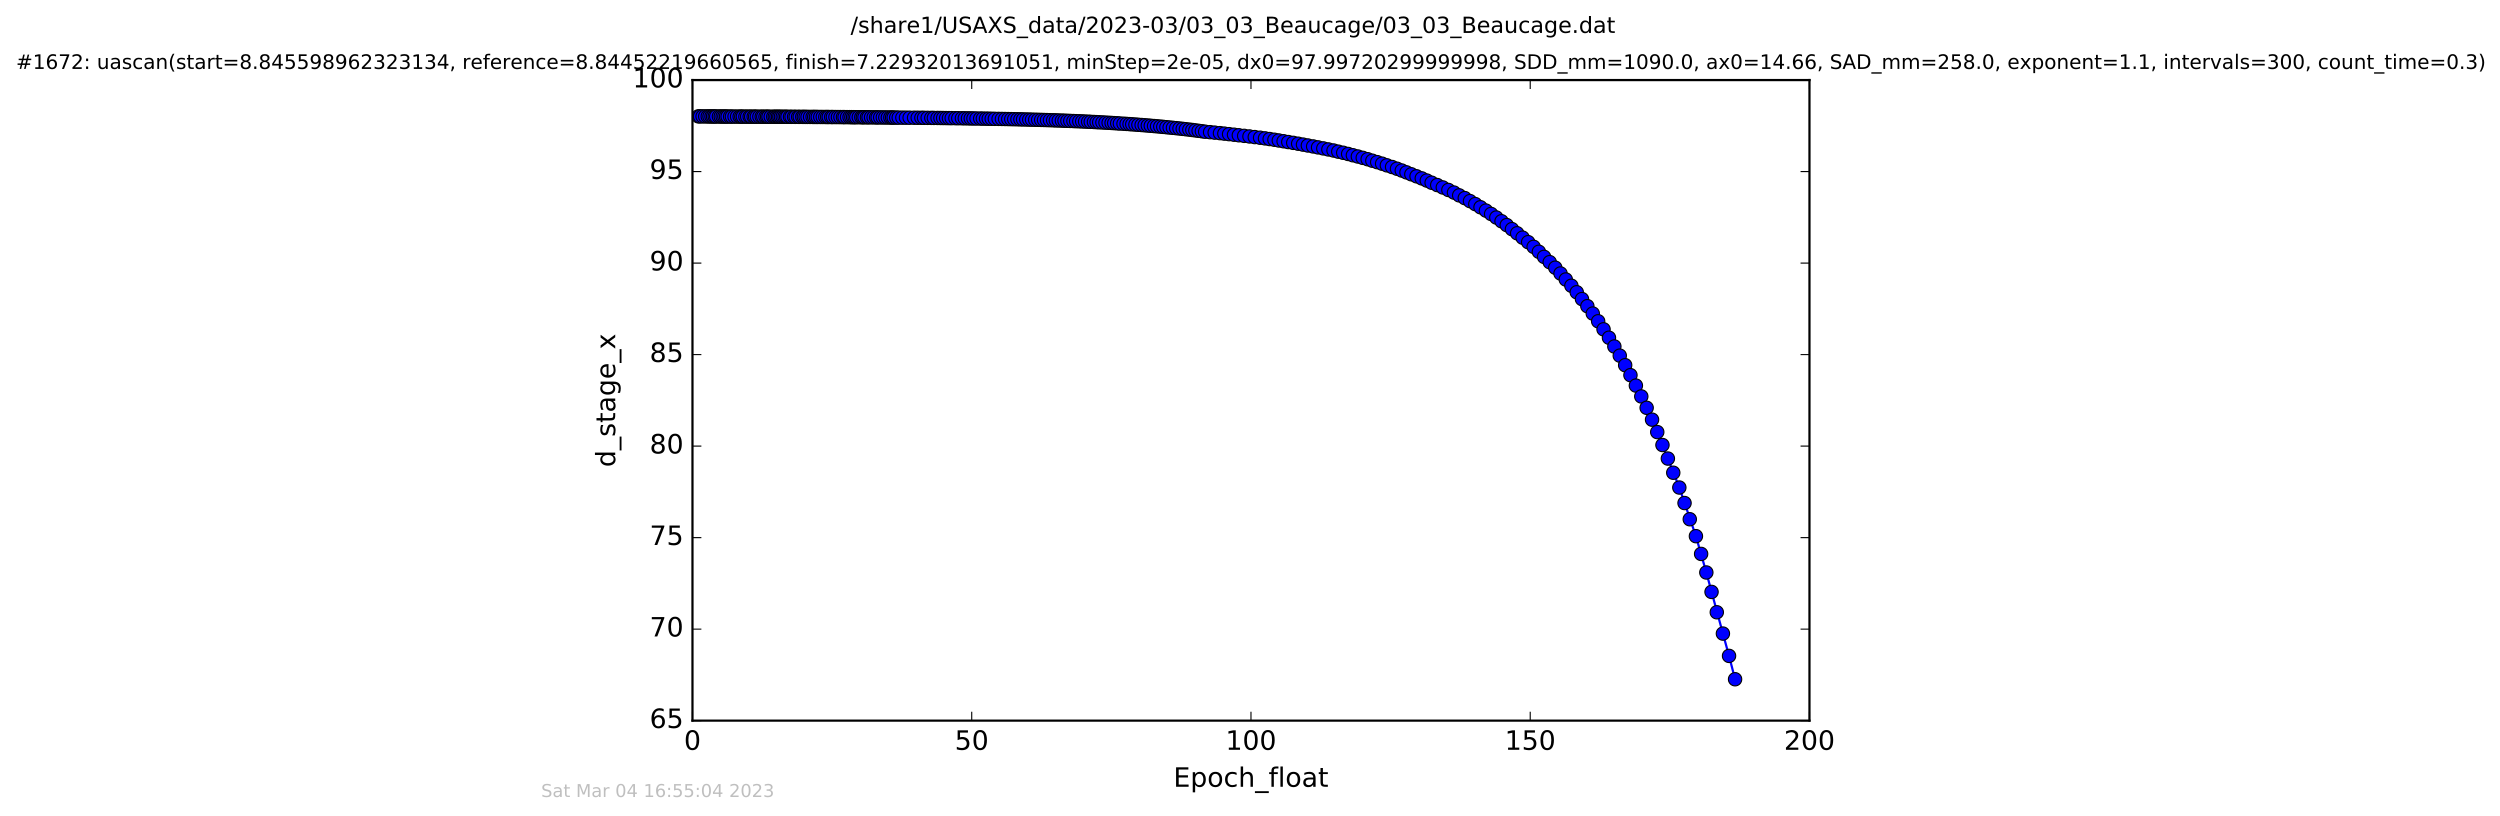 <?xml version="1.0" encoding="utf-8" standalone="no"?>
<!DOCTYPE svg PUBLIC "-//W3C//DTD SVG 1.1//EN"
  "http://www.w3.org/Graphics/SVG/1.1/DTD/svg11.dtd">
<!-- Created with matplotlib (http://matplotlib.org/) -->
<svg height="367pt" version="1.1" viewBox="0 0 1124 367" width="1124pt" xmlns="http://www.w3.org/2000/svg" xmlns:xlink="http://www.w3.org/1999/xlink">
 <defs>
  <style type="text/css">
*{stroke-linecap:butt;stroke-linejoin:round;stroke-miterlimit:100000;}
  </style>
 </defs>
 <g id="figure_1">
  <g id="patch_1">
   <path d="M 0 367.2 
L 1124.875 367.2 
L 1124.875 0 
L 0 0 
z
" style="fill:#ffffff;"/>
  </g>
  <g id="axes_1">
   <g id="patch_2">
    <path d="M 311.337 324 
L 813.537 324 
L 813.537 36 
L 311.337 36 
z
" style="fill:#ffffff;"/>
   </g>
   <g id="line2d_1">
    <path clip-path="url(#pdafe1180cb)" d="M 313.979 52.313 
L 327.142 52.402 
L 400.314 52.832 
L 465.415 53.832 
L 482.616 54.421 
L 500.947 55.359 
L 514.638 56.32 
L 524.421 57.19 
L 534.724 58.275 
L 546.109 59.628 
L 554.813 60.567 
L 570.843 62.515 
L 579.205 63.866 
L 588.011 65.409 
L 594.951 66.723 
L 601.68 68.181 
L 606.128 69.225 
L 617 72.255 
L 621.398 73.593 
L 632.352 77.5 
L 641.487 81.172 
L 646.175 83.195 
L 651.194 85.409 
L 653.706 86.581 
L 663.291 91.758 
L 670.403 96.195 
L 675.085 99.47 
L 679.775 103.022 
L 687.054 108.87 
L 689.522 110.983 
L 696.746 117.86 
L 699.251 120.356 
L 706.488 128.466 
L 708.906 131.397 
L 716.11 140.971 
L 720.954 148.063 
L 725.815 155.778 
L 730.673 164.188 
L 735.492 173.352 
L 740.331 183.344 
L 742.759 188.679 
L 747.445 200.082 
L 755.026 219.192 
L 762.484 241.063 
L 767.165 257.391 
L 774.619 284.855 
L 777.375 294.89 
L 780.088 305.39 
L 780.088 305.39 
" style="fill:none;stroke:#0000ff;stroke-linecap:square;"/>
    <defs>
     <path d="M 0 3 
C 0.796 3 1.559 2.684 2.121 2.121 
C 2.684 1.559 3 0.796 3 0 
C 3 -0.796 2.684 -1.559 2.121 -2.121 
C 1.559 -2.684 0.796 -3 0 -3 
C -0.796 -3 -1.559 -2.684 -2.121 -2.121 
C -2.684 -1.559 -3 -0.796 -3 0 
C -3 0.796 -2.684 1.559 -2.121 2.121 
C -1.559 2.684 -0.796 3 0 3 
z
" id="m887c938ace" style="stroke:#000000;stroke-width:0.5;"/>
    </defs>
    <g clip-path="url(#pdafe1180cb)">
     <use style="fill:#0000ff;stroke:#000000;stroke-width:0.5;" x="313.979" xlink:href="#m887c938ace" y="52.313"/>
     <use style="fill:#0000ff;stroke:#000000;stroke-width:0.5;" x="314.727" xlink:href="#m887c938ace" y="52.324"/>
     <use style="fill:#0000ff;stroke:#000000;stroke-width:0.5;" x="315.892" xlink:href="#m887c938ace" y="52.331"/>
     <use style="fill:#0000ff;stroke:#000000;stroke-width:0.5;" x="317.062" xlink:href="#m887c938ace" y="52.337"/>
     <use style="fill:#0000ff;stroke:#000000;stroke-width:0.5;" x="318.197" xlink:href="#m887c938ace" y="52.343"/>
     <use style="fill:#0000ff;stroke:#000000;stroke-width:0.5;" x="318.997" xlink:href="#m887c938ace" y="52.349"/>
     <use style="fill:#0000ff;stroke:#000000;stroke-width:0.5;" x="319.888" xlink:href="#m887c938ace" y="52.355"/>
     <use style="fill:#0000ff;stroke:#000000;stroke-width:0.5;" x="320.596" xlink:href="#m887c938ace" y="52.361"/>
     <use style="fill:#0000ff;stroke:#000000;stroke-width:0.5;" x="321.353" xlink:href="#m887c938ace" y="52.366"/>
     <use style="fill:#0000ff;stroke:#000000;stroke-width:0.5;" x="322.003" xlink:href="#m887c938ace" y="52.372"/>
     <use style="fill:#0000ff;stroke:#000000;stroke-width:0.5;" x="323.236" xlink:href="#m887c938ace" y="52.377"/>
     <use style="fill:#0000ff;stroke:#000000;stroke-width:0.5;" x="324.05" xlink:href="#m887c938ace" y="52.382"/>
     <use style="fill:#0000ff;stroke:#000000;stroke-width:0.5;" x="324.899" xlink:href="#m887c938ace" y="52.388"/>
     <use style="fill:#0000ff;stroke:#000000;stroke-width:0.5;" x="325.676" xlink:href="#m887c938ace" y="52.392"/>
     <use style="fill:#0000ff;stroke:#000000;stroke-width:0.5;" x="326.417" xlink:href="#m887c938ace" y="52.397"/>
     <use style="fill:#0000ff;stroke:#000000;stroke-width:0.5;" x="327.142" xlink:href="#m887c938ace" y="52.402"/>
     <use style="fill:#0000ff;stroke:#000000;stroke-width:0.5;" x="328.283" xlink:href="#m887c938ace" y="52.407"/>
     <use style="fill:#0000ff;stroke:#000000;stroke-width:0.5;" x="329.075" xlink:href="#m887c938ace" y="52.411"/>
     <use style="fill:#0000ff;stroke:#000000;stroke-width:0.5;" x="330.243" xlink:href="#m887c938ace" y="52.416"/>
     <use style="fill:#0000ff;stroke:#000000;stroke-width:0.5;" x="331.393" xlink:href="#m887c938ace" y="52.42"/>
     <use style="fill:#0000ff;stroke:#000000;stroke-width:0.5;" x="332.562" xlink:href="#m887c938ace" y="52.424"/>
     <use style="fill:#0000ff;stroke:#000000;stroke-width:0.5;" x="333.297" xlink:href="#m887c938ace" y="52.428"/>
     <use style="fill:#0000ff;stroke:#000000;stroke-width:0.5;" x="334.005" xlink:href="#m887c938ace" y="52.432"/>
     <use style="fill:#0000ff;stroke:#000000;stroke-width:0.5;" x="335.135" xlink:href="#m887c938ace" y="52.437"/>
     <use style="fill:#0000ff;stroke:#000000;stroke-width:0.5;" x="335.932" xlink:href="#m887c938ace" y="52.44"/>
     <use style="fill:#0000ff;stroke:#000000;stroke-width:0.5;" x="337.062" xlink:href="#m887c938ace" y="52.444"/>
     <use style="fill:#0000ff;stroke:#000000;stroke-width:0.5;" x="337.726" xlink:href="#m887c938ace" y="52.448"/>
     <use style="fill:#0000ff;stroke:#000000;stroke-width:0.5;" x="338.857" xlink:href="#m887c938ace" y="52.452"/>
     <use style="fill:#0000ff;stroke:#000000;stroke-width:0.5;" x="339.486" xlink:href="#m887c938ace" y="52.455"/>
     <use style="fill:#0000ff;stroke:#000000;stroke-width:0.5;" x="340.28" xlink:href="#m887c938ace" y="52.459"/>
     <use style="fill:#0000ff;stroke:#000000;stroke-width:0.5;" x="341.423" xlink:href="#m887c938ace" y="52.462"/>
     <use style="fill:#0000ff;stroke:#000000;stroke-width:0.5;" x="342.471" xlink:href="#m887c938ace" y="52.466"/>
     <use style="fill:#0000ff;stroke:#000000;stroke-width:0.5;" x="343.169" xlink:href="#m887c938ace" y="52.469"/>
     <use style="fill:#0000ff;stroke:#000000;stroke-width:0.5;" x="344.174" xlink:href="#m887c938ace" y="52.472"/>
     <use style="fill:#0000ff;stroke:#000000;stroke-width:0.5;" x="344.882" xlink:href="#m887c938ace" y="52.476"/>
     <use style="fill:#0000ff;stroke:#000000;stroke-width:0.5;" x="345.513" xlink:href="#m887c938ace" y="52.479"/>
     <use style="fill:#0000ff;stroke:#000000;stroke-width:0.5;" x="346.519" xlink:href="#m887c938ace" y="52.482"/>
     <use style="fill:#0000ff;stroke:#000000;stroke-width:0.5;" x="347.663" xlink:href="#m887c938ace" y="52.485"/>
     <use style="fill:#0000ff;stroke:#000000;stroke-width:0.5;" x="348.357" xlink:href="#m887c938ace" y="52.488"/>
     <use style="fill:#0000ff;stroke:#000000;stroke-width:0.5;" x="349.068" xlink:href="#m887c938ace" y="52.492"/>
     <use style="fill:#0000ff;stroke:#000000;stroke-width:0.5;" x="349.778" xlink:href="#m887c938ace" y="52.495"/>
     <use style="fill:#0000ff;stroke:#000000;stroke-width:0.5;" x="350.407" xlink:href="#m887c938ace" y="52.498"/>
     <use style="fill:#0000ff;stroke:#000000;stroke-width:0.5;" x="351.124" xlink:href="#m887c938ace" y="52.502"/>
     <use style="fill:#0000ff;stroke:#000000;stroke-width:0.5;" x="351.914" xlink:href="#m887c938ace" y="52.505"/>
     <use style="fill:#0000ff;stroke:#000000;stroke-width:0.5;" x="352.716" xlink:href="#m887c938ace" y="52.509"/>
     <use style="fill:#0000ff;stroke:#000000;stroke-width:0.5;" x="353.422" xlink:href="#m887c938ace" y="52.512"/>
     <use style="fill:#0000ff;stroke:#000000;stroke-width:0.5;" x="354.051" xlink:href="#m887c938ace" y="52.516"/>
     <use style="fill:#0000ff;stroke:#000000;stroke-width:0.5;" x="355.2" xlink:href="#m887c938ace" y="52.52"/>
     <use style="fill:#0000ff;stroke:#000000;stroke-width:0.5;" x="355.892" xlink:href="#m887c938ace" y="52.524"/>
     <use style="fill:#0000ff;stroke:#000000;stroke-width:0.5;" x="357.021" xlink:href="#m887c938ace" y="52.528"/>
     <use style="fill:#0000ff;stroke:#000000;stroke-width:0.5;" x="357.732" xlink:href="#m887c938ace" y="52.532"/>
     <use style="fill:#0000ff;stroke:#000000;stroke-width:0.5;" x="358.871" xlink:href="#m887c938ace" y="52.536"/>
     <use style="fill:#0000ff;stroke:#000000;stroke-width:0.5;" x="359.572" xlink:href="#m887c938ace" y="52.54"/>
     <use style="fill:#0000ff;stroke:#000000;stroke-width:0.5;" x="360.71" xlink:href="#m887c938ace" y="52.544"/>
     <use style="fill:#0000ff;stroke:#000000;stroke-width:0.5;" x="361.415" xlink:href="#m887c938ace" y="52.548"/>
     <use style="fill:#0000ff;stroke:#000000;stroke-width:0.5;" x="362.211" xlink:href="#m887c938ace" y="52.553"/>
     <use style="fill:#0000ff;stroke:#000000;stroke-width:0.5;" x="363.078" xlink:href="#m887c938ace" y="52.558"/>
     <use style="fill:#0000ff;stroke:#000000;stroke-width:0.5;" x="364.219" xlink:href="#m887c938ace" y="52.562"/>
     <use style="fill:#0000ff;stroke:#000000;stroke-width:0.5;" x="365.347" xlink:href="#m887c938ace" y="52.567"/>
     <use style="fill:#0000ff;stroke:#000000;stroke-width:0.5;" x="366.06" xlink:href="#m887c938ace" y="52.572"/>
     <use style="fill:#0000ff;stroke:#000000;stroke-width:0.5;" x="366.855" xlink:href="#m887c938ace" y="52.577"/>
     <use style="fill:#0000ff;stroke:#000000;stroke-width:0.5;" x="367.666" xlink:href="#m887c938ace" y="52.582"/>
     <use style="fill:#0000ff;stroke:#000000;stroke-width:0.5;" x="368.797" xlink:href="#m887c938ace" y="52.587"/>
     <use style="fill:#0000ff;stroke:#000000;stroke-width:0.5;" x="369.915" xlink:href="#m887c938ace" y="52.592"/>
     <use style="fill:#0000ff;stroke:#000000;stroke-width:0.5;" x="371.046" xlink:href="#m887c938ace" y="52.597"/>
     <use style="fill:#0000ff;stroke:#000000;stroke-width:0.5;" x="371.875" xlink:href="#m887c938ace" y="52.603"/>
     <use style="fill:#0000ff;stroke:#000000;stroke-width:0.5;" x="372.602" xlink:href="#m887c938ace" y="52.609"/>
     <use style="fill:#0000ff;stroke:#000000;stroke-width:0.5;" x="373.719" xlink:href="#m887c938ace" y="52.615"/>
     <use style="fill:#0000ff;stroke:#000000;stroke-width:0.5;" x="374.473" xlink:href="#m887c938ace" y="52.62"/>
     <use style="fill:#0000ff;stroke:#000000;stroke-width:0.5;" x="375.602" xlink:href="#m887c938ace" y="52.627"/>
     <use style="fill:#0000ff;stroke:#000000;stroke-width:0.5;" x="376.738" xlink:href="#m887c938ace" y="52.633"/>
     <use style="fill:#0000ff;stroke:#000000;stroke-width:0.5;" x="377.864" xlink:href="#m887c938ace" y="52.639"/>
     <use style="fill:#0000ff;stroke:#000000;stroke-width:0.5;" x="379.003" xlink:href="#m887c938ace" y="52.645"/>
     <use style="fill:#0000ff;stroke:#000000;stroke-width:0.5;" x="379.707" xlink:href="#m887c938ace" y="52.652"/>
     <use style="fill:#0000ff;stroke:#000000;stroke-width:0.5;" x="380.835" xlink:href="#m887c938ace" y="52.659"/>
     <use style="fill:#0000ff;stroke:#000000;stroke-width:0.5;" x="381.965" xlink:href="#m887c938ace" y="52.666"/>
     <use style="fill:#0000ff;stroke:#000000;stroke-width:0.5;" x="382.782" xlink:href="#m887c938ace" y="52.672"/>
     <use style="fill:#0000ff;stroke:#000000;stroke-width:0.5;" x="383.555" xlink:href="#m887c938ace" y="52.68"/>
     <use style="fill:#0000ff;stroke:#000000;stroke-width:0.5;" x="384.265" xlink:href="#m887c938ace" y="52.687"/>
     <use style="fill:#0000ff;stroke:#000000;stroke-width:0.5;" x="384.978" xlink:href="#m887c938ace" y="52.694"/>
     <use style="fill:#0000ff;stroke:#000000;stroke-width:0.5;" x="386.118" xlink:href="#m887c938ace" y="52.703"/>
     <use style="fill:#0000ff;stroke:#000000;stroke-width:0.5;" x="387.247" xlink:href="#m887c938ace" y="52.71"/>
     <use style="fill:#0000ff;stroke:#000000;stroke-width:0.5;" x="387.953" xlink:href="#m887c938ace" y="52.718"/>
     <use style="fill:#0000ff;stroke:#000000;stroke-width:0.5;" x="388.666" xlink:href="#m887c938ace" y="52.726"/>
     <use style="fill:#0000ff;stroke:#000000;stroke-width:0.5;" x="389.789" xlink:href="#m887c938ace" y="52.736"/>
     <use style="fill:#0000ff;stroke:#000000;stroke-width:0.5;" x="390.498" xlink:href="#m887c938ace" y="52.744"/>
     <use style="fill:#0000ff;stroke:#000000;stroke-width:0.5;" x="391.637" xlink:href="#m887c938ace" y="52.753"/>
     <use style="fill:#0000ff;stroke:#000000;stroke-width:0.5;" x="392.78" xlink:href="#m887c938ace" y="52.762"/>
     <use style="fill:#0000ff;stroke:#000000;stroke-width:0.5;" x="393.907" xlink:href="#m887c938ace" y="52.771"/>
     <use style="fill:#0000ff;stroke:#000000;stroke-width:0.5;" x="394.604" xlink:href="#m887c938ace" y="52.781"/>
     <use style="fill:#0000ff;stroke:#000000;stroke-width:0.5;" x="395.735" xlink:href="#m887c938ace" y="52.791"/>
     <use style="fill:#0000ff;stroke:#000000;stroke-width:0.5;" x="396.905" xlink:href="#m887c938ace" y="52.801"/>
     <use style="fill:#0000ff;stroke:#000000;stroke-width:0.5;" x="398.032" xlink:href="#m887c938ace" y="52.811"/>
     <use style="fill:#0000ff;stroke:#000000;stroke-width:0.5;" x="399.176" xlink:href="#m887c938ace" y="52.822"/>
     <use style="fill:#0000ff;stroke:#000000;stroke-width:0.5;" x="400.314" xlink:href="#m887c938ace" y="52.832"/>
     <use style="fill:#0000ff;stroke:#000000;stroke-width:0.5;" x="401.09" xlink:href="#m887c938ace" y="52.843"/>
     <use style="fill:#0000ff;stroke:#000000;stroke-width:0.5;" x="401.799" xlink:href="#m887c938ace" y="52.854"/>
     <use style="fill:#0000ff;stroke:#000000;stroke-width:0.5;" x="402.931" xlink:href="#m887c938ace" y="52.867"/>
     <use style="fill:#0000ff;stroke:#000000;stroke-width:0.5;" x="404.07" xlink:href="#m887c938ace" y="52.879"/>
     <use style="fill:#0000ff;stroke:#000000;stroke-width:0.5;" x="405.703" xlink:href="#m887c938ace" y="52.891"/>
     <use style="fill:#0000ff;stroke:#000000;stroke-width:0.5;" x="407.323" xlink:href="#m887c938ace" y="52.903"/>
     <use style="fill:#0000ff;stroke:#000000;stroke-width:0.5;" x="408.971" xlink:href="#m887c938ace" y="52.916"/>
     <use style="fill:#0000ff;stroke:#000000;stroke-width:0.5;" x="410.967" xlink:href="#m887c938ace" y="52.929"/>
     <use style="fill:#0000ff;stroke:#000000;stroke-width:0.5;" x="412.596" xlink:href="#m887c938ace" y="52.943"/>
     <use style="fill:#0000ff;stroke:#000000;stroke-width:0.5;" x="414.25" xlink:href="#m887c938ace" y="52.957"/>
     <use style="fill:#0000ff;stroke:#000000;stroke-width:0.5;" x="415.46" xlink:href="#m887c938ace" y="52.971"/>
     <use style="fill:#0000ff;stroke:#000000;stroke-width:0.5;" x="417.074" xlink:href="#m887c938ace" y="52.985"/>
     <use style="fill:#0000ff;stroke:#000000;stroke-width:0.5;" x="418.707" xlink:href="#m887c938ace" y="53"/>
     <use style="fill:#0000ff;stroke:#000000;stroke-width:0.5;" x="419.877" xlink:href="#m887c938ace" y="53.016"/>
     <use style="fill:#0000ff;stroke:#000000;stroke-width:0.5;" x="421.527" xlink:href="#m887c938ace" y="53.031"/>
     <use style="fill:#0000ff;stroke:#000000;stroke-width:0.5;" x="422.825" xlink:href="#m887c938ace" y="53.048"/>
     <use style="fill:#0000ff;stroke:#000000;stroke-width:0.5;" x="424.038" xlink:href="#m887c938ace" y="53.064"/>
     <use style="fill:#0000ff;stroke:#000000;stroke-width:0.5;" x="425.38" xlink:href="#m887c938ace" y="53.081"/>
     <use style="fill:#0000ff;stroke:#000000;stroke-width:0.5;" x="426.657" xlink:href="#m887c938ace" y="53.099"/>
     <use style="fill:#0000ff;stroke:#000000;stroke-width:0.5;" x="427.888" xlink:href="#m887c938ace" y="53.117"/>
     <use style="fill:#0000ff;stroke:#000000;stroke-width:0.5;" x="429.546" xlink:href="#m887c938ace" y="53.135"/>
     <use style="fill:#0000ff;stroke:#000000;stroke-width:0.5;" x="430.853" xlink:href="#m887c938ace" y="53.154"/>
     <use style="fill:#0000ff;stroke:#000000;stroke-width:0.5;" x="432.475" xlink:href="#m887c938ace" y="53.173"/>
     <use style="fill:#0000ff;stroke:#000000;stroke-width:0.5;" x="433.774" xlink:href="#m887c938ace" y="53.193"/>
     <use style="fill:#0000ff;stroke:#000000;stroke-width:0.5;" x="435.196" xlink:href="#m887c938ace" y="53.213"/>
     <use style="fill:#0000ff;stroke:#000000;stroke-width:0.5;" x="436.452" xlink:href="#m887c938ace" y="53.234"/>
     <use style="fill:#0000ff;stroke:#000000;stroke-width:0.5;" x="437.67" xlink:href="#m887c938ace" y="53.256"/>
     <use style="fill:#0000ff;stroke:#000000;stroke-width:0.5;" x="439.045" xlink:href="#m887c938ace" y="53.278"/>
     <use style="fill:#0000ff;stroke:#000000;stroke-width:0.5;" x="440.69" xlink:href="#m887c938ace" y="53.3"/>
     <use style="fill:#0000ff;stroke:#000000;stroke-width:0.5;" x="441.9" xlink:href="#m887c938ace" y="53.324"/>
     <use style="fill:#0000ff;stroke:#000000;stroke-width:0.5;" x="443.317" xlink:href="#m887c938ace" y="53.347"/>
     <use style="fill:#0000ff;stroke:#000000;stroke-width:0.5;" x="444.528" xlink:href="#m887c938ace" y="53.372"/>
     <use style="fill:#0000ff;stroke:#000000;stroke-width:0.5;" x="445.875" xlink:href="#m887c938ace" y="53.397"/>
     <use style="fill:#0000ff;stroke:#000000;stroke-width:0.5;" x="447.289" xlink:href="#m887c938ace" y="53.423"/>
     <use style="fill:#0000ff;stroke:#000000;stroke-width:0.5;" x="448.966" xlink:href="#m887c938ace" y="53.45"/>
     <use style="fill:#0000ff;stroke:#000000;stroke-width:0.5;" x="450.466" xlink:href="#m887c938ace" y="53.477"/>
     <use style="fill:#0000ff;stroke:#000000;stroke-width:0.5;" x="451.904" xlink:href="#m887c938ace" y="53.505"/>
     <use style="fill:#0000ff;stroke:#000000;stroke-width:0.5;" x="453.312" xlink:href="#m887c938ace" y="53.534"/>
     <use style="fill:#0000ff;stroke:#000000;stroke-width:0.5;" x="454.66" xlink:href="#m887c938ace" y="53.563"/>
     <use style="fill:#0000ff;stroke:#000000;stroke-width:0.5;" x="455.999" xlink:href="#m887c938ace" y="53.594"/>
     <use style="fill:#0000ff;stroke:#000000;stroke-width:0.5;" x="457.437" xlink:href="#m887c938ace" y="53.625"/>
     <use style="fill:#0000ff;stroke:#000000;stroke-width:0.5;" x="458.765" xlink:href="#m887c938ace" y="53.658"/>
     <use style="fill:#0000ff;stroke:#000000;stroke-width:0.5;" x="459.979" xlink:href="#m887c938ace" y="53.691"/>
     <use style="fill:#0000ff;stroke:#000000;stroke-width:0.5;" x="461.399" xlink:href="#m887c938ace" y="53.724"/>
     <use style="fill:#0000ff;stroke:#000000;stroke-width:0.5;" x="462.74" xlink:href="#m887c938ace" y="53.76"/>
     <use style="fill:#0000ff;stroke:#000000;stroke-width:0.5;" x="463.997" xlink:href="#m887c938ace" y="53.795"/>
     <use style="fill:#0000ff;stroke:#000000;stroke-width:0.5;" x="465.415" xlink:href="#m887c938ace" y="53.832"/>
     <use style="fill:#0000ff;stroke:#000000;stroke-width:0.5;" x="466.767" xlink:href="#m887c938ace" y="53.87"/>
     <use style="fill:#0000ff;stroke:#000000;stroke-width:0.5;" x="468.111" xlink:href="#m887c938ace" y="53.91"/>
     <use style="fill:#0000ff;stroke:#000000;stroke-width:0.5;" x="469.397" xlink:href="#m887c938ace" y="53.949"/>
     <use style="fill:#0000ff;stroke:#000000;stroke-width:0.5;" x="470.727" xlink:href="#m887c938ace" y="53.991"/>
     <use style="fill:#0000ff;stroke:#000000;stroke-width:0.5;" x="472.066" xlink:href="#m887c938ace" y="54.033"/>
     <use style="fill:#0000ff;stroke:#000000;stroke-width:0.5;" x="473.496" xlink:href="#m887c938ace" y="54.077"/>
     <use style="fill:#0000ff;stroke:#000000;stroke-width:0.5;" x="474.703" xlink:href="#m887c938ace" y="54.123"/>
     <use style="fill:#0000ff;stroke:#000000;stroke-width:0.5;" x="476.008" xlink:href="#m887c938ace" y="54.169"/>
     <use style="fill:#0000ff;stroke:#000000;stroke-width:0.5;" x="477.423" xlink:href="#m887c938ace" y="54.216"/>
     <use style="fill:#0000ff;stroke:#000000;stroke-width:0.5;" x="478.599" xlink:href="#m887c938ace" y="54.265"/>
     <use style="fill:#0000ff;stroke:#000000;stroke-width:0.5;" x="479.894" xlink:href="#m887c938ace" y="54.316"/>
     <use style="fill:#0000ff;stroke:#000000;stroke-width:0.5;" x="481.191" xlink:href="#m887c938ace" y="54.368"/>
     <use style="fill:#0000ff;stroke:#000000;stroke-width:0.5;" x="482.616" xlink:href="#m887c938ace" y="54.421"/>
     <use style="fill:#0000ff;stroke:#000000;stroke-width:0.5;" x="483.826" xlink:href="#m887c938ace" y="54.476"/>
     <use style="fill:#0000ff;stroke:#000000;stroke-width:0.5;" x="485.249" xlink:href="#m887c938ace" y="54.533"/>
     <use style="fill:#0000ff;stroke:#000000;stroke-width:0.5;" x="486.554" xlink:href="#m887c938ace" y="54.591"/>
     <use style="fill:#0000ff;stroke:#000000;stroke-width:0.5;" x="487.852" xlink:href="#m887c938ace" y="54.651"/>
     <use style="fill:#0000ff;stroke:#000000;stroke-width:0.5;" x="489.224" xlink:href="#m887c938ace" y="54.713"/>
     <use style="fill:#0000ff;stroke:#000000;stroke-width:0.5;" x="490.4" xlink:href="#m887c938ace" y="54.776"/>
     <use style="fill:#0000ff;stroke:#000000;stroke-width:0.5;" x="491.837" xlink:href="#m887c938ace" y="54.843"/>
     <use style="fill:#0000ff;stroke:#000000;stroke-width:0.5;" x="493.032" xlink:href="#m887c938ace" y="54.909"/>
     <use style="fill:#0000ff;stroke:#000000;stroke-width:0.5;" x="494.208" xlink:href="#m887c938ace" y="54.979"/>
     <use style="fill:#0000ff;stroke:#000000;stroke-width:0.5;" x="495.648" xlink:href="#m887c938ace" y="55.052"/>
     <use style="fill:#0000ff;stroke:#000000;stroke-width:0.5;" x="497.023" xlink:href="#m887c938ace" y="55.126"/>
     <use style="fill:#0000ff;stroke:#000000;stroke-width:0.5;" x="498.437" xlink:href="#m887c938ace" y="55.202"/>
     <use style="fill:#0000ff;stroke:#000000;stroke-width:0.5;" x="499.772" xlink:href="#m887c938ace" y="55.278"/>
     <use style="fill:#0000ff;stroke:#000000;stroke-width:0.5;" x="500.947" xlink:href="#m887c938ace" y="55.359"/>
     <use style="fill:#0000ff;stroke:#000000;stroke-width:0.5;" x="502.286" xlink:href="#m887c938ace" y="55.444"/>
     <use style="fill:#0000ff;stroke:#000000;stroke-width:0.5;" x="503.497" xlink:href="#m887c938ace" y="55.528"/>
     <use style="fill:#0000ff;stroke:#000000;stroke-width:0.5;" x="505.137" xlink:href="#m887c938ace" y="55.619"/>
     <use style="fill:#0000ff;stroke:#000000;stroke-width:0.5;" x="506.514" xlink:href="#m887c938ace" y="55.71"/>
     <use style="fill:#0000ff;stroke:#000000;stroke-width:0.5;" x="507.849" xlink:href="#m887c938ace" y="55.804"/>
     <use style="fill:#0000ff;stroke:#000000;stroke-width:0.5;" x="509.065" xlink:href="#m887c938ace" y="55.898"/>
     <use style="fill:#0000ff;stroke:#000000;stroke-width:0.5;" x="510.489" xlink:href="#m887c938ace" y="55.997"/>
     <use style="fill:#0000ff;stroke:#000000;stroke-width:0.5;" x="511.825" xlink:href="#m887c938ace" y="56.104"/>
     <use style="fill:#0000ff;stroke:#000000;stroke-width:0.5;" x="513.278" xlink:href="#m887c938ace" y="56.206"/>
     <use style="fill:#0000ff;stroke:#000000;stroke-width:0.5;" x="514.638" xlink:href="#m887c938ace" y="56.32"/>
     <use style="fill:#0000ff;stroke:#000000;stroke-width:0.5;" x="516.053" xlink:href="#m887c938ace" y="56.432"/>
     <use style="fill:#0000ff;stroke:#000000;stroke-width:0.5;" x="517.395" xlink:href="#m887c938ace" y="56.544"/>
     <use style="fill:#0000ff;stroke:#000000;stroke-width:0.5;" x="518.856" xlink:href="#m887c938ace" y="56.669"/>
     <use style="fill:#0000ff;stroke:#000000;stroke-width:0.5;" x="520.207" xlink:href="#m887c938ace" y="56.788"/>
     <use style="fill:#0000ff;stroke:#000000;stroke-width:0.5;" x="521.658" xlink:href="#m887c938ace" y="56.917"/>
     <use style="fill:#0000ff;stroke:#000000;stroke-width:0.5;" x="523.004" xlink:href="#m887c938ace" y="57.048"/>
     <use style="fill:#0000ff;stroke:#000000;stroke-width:0.5;" x="524.421" xlink:href="#m887c938ace" y="57.19"/>
     <use style="fill:#0000ff;stroke:#000000;stroke-width:0.5;" x="525.868" xlink:href="#m887c938ace" y="57.331"/>
     <use style="fill:#0000ff;stroke:#000000;stroke-width:0.5;" x="527.353" xlink:href="#m887c938ace" y="57.476"/>
     <use style="fill:#0000ff;stroke:#000000;stroke-width:0.5;" x="528.819" xlink:href="#m887c938ace" y="57.62"/>
     <use style="fill:#0000ff;stroke:#000000;stroke-width:0.5;" x="530.295" xlink:href="#m887c938ace" y="57.775"/>
     <use style="fill:#0000ff;stroke:#000000;stroke-width:0.5;" x="531.754" xlink:href="#m887c938ace" y="57.94"/>
     <use style="fill:#0000ff;stroke:#000000;stroke-width:0.5;" x="533.167" xlink:href="#m887c938ace" y="58.105"/>
     <use style="fill:#0000ff;stroke:#000000;stroke-width:0.5;" x="534.724" xlink:href="#m887c938ace" y="58.275"/>
     <use style="fill:#0000ff;stroke:#000000;stroke-width:0.5;" x="536.074" xlink:href="#m887c938ace" y="58.445"/>
     <use style="fill:#0000ff;stroke:#000000;stroke-width:0.5;" x="537.439" xlink:href="#m887c938ace" y="58.626"/>
     <use style="fill:#0000ff;stroke:#000000;stroke-width:0.5;" x="538.904" xlink:href="#m887c938ace" y="58.82"/>
     <use style="fill:#0000ff;stroke:#000000;stroke-width:0.5;" x="540.366" xlink:href="#m887c938ace" y="59.015"/>
     <use style="fill:#0000ff;stroke:#000000;stroke-width:0.5;" x="541.836" xlink:href="#m887c938ace" y="59.216"/>
     <use style="fill:#0000ff;stroke:#000000;stroke-width:0.5;" x="544.051" xlink:href="#m887c938ace" y="59.421"/>
     <use style="fill:#0000ff;stroke:#000000;stroke-width:0.5;" x="546.109" xlink:href="#m887c938ace" y="59.628"/>
     <use style="fill:#0000ff;stroke:#000000;stroke-width:0.5;" x="548.498" xlink:href="#m887c938ace" y="59.859"/>
     <use style="fill:#0000ff;stroke:#000000;stroke-width:0.5;" x="550.464" xlink:href="#m887c938ace" y="60.077"/>
     <use style="fill:#0000ff;stroke:#000000;stroke-width:0.5;" x="552.596" xlink:href="#m887c938ace" y="60.313"/>
     <use style="fill:#0000ff;stroke:#000000;stroke-width:0.5;" x="554.813" xlink:href="#m887c938ace" y="60.567"/>
     <use style="fill:#0000ff;stroke:#000000;stroke-width:0.5;" x="556.981" xlink:href="#m887c938ace" y="60.817"/>
     <use style="fill:#0000ff;stroke:#000000;stroke-width:0.5;" x="559.376" xlink:href="#m887c938ace" y="61.081"/>
     <use style="fill:#0000ff;stroke:#000000;stroke-width:0.5;" x="561.757" xlink:href="#m887c938ace" y="61.351"/>
     <use style="fill:#0000ff;stroke:#000000;stroke-width:0.5;" x="564.141" xlink:href="#m887c938ace" y="61.63"/>
     <use style="fill:#0000ff;stroke:#000000;stroke-width:0.5;" x="566.528" xlink:href="#m887c938ace" y="61.917"/>
     <use style="fill:#0000ff;stroke:#000000;stroke-width:0.5;" x="568.741" xlink:href="#m887c938ace" y="62.213"/>
     <use style="fill:#0000ff;stroke:#000000;stroke-width:0.5;" x="570.843" xlink:href="#m887c938ace" y="62.515"/>
     <use style="fill:#0000ff;stroke:#000000;stroke-width:0.5;" x="572.977" xlink:href="#m887c938ace" y="62.834"/>
     <use style="fill:#0000ff;stroke:#000000;stroke-width:0.5;" x="574.956" xlink:href="#m887c938ace" y="63.162"/>
     <use style="fill:#0000ff;stroke:#000000;stroke-width:0.5;" x="577.112" xlink:href="#m887c938ace" y="63.512"/>
     <use style="fill:#0000ff;stroke:#000000;stroke-width:0.5;" x="579.205" xlink:href="#m887c938ace" y="63.866"/>
     <use style="fill:#0000ff;stroke:#000000;stroke-width:0.5;" x="581.434" xlink:href="#m887c938ace" y="64.231"/>
     <use style="fill:#0000ff;stroke:#000000;stroke-width:0.5;" x="583.651" xlink:href="#m887c938ace" y="64.612"/>
     <use style="fill:#0000ff;stroke:#000000;stroke-width:0.5;" x="585.824" xlink:href="#m887c938ace" y="65.007"/>
     <use style="fill:#0000ff;stroke:#000000;stroke-width:0.5;" x="588.011" xlink:href="#m887c938ace" y="65.409"/>
     <use style="fill:#0000ff;stroke:#000000;stroke-width:0.5;" x="590.39" xlink:href="#m887c938ace" y="65.838"/>
     <use style="fill:#0000ff;stroke:#000000;stroke-width:0.5;" x="592.604" xlink:href="#m887c938ace" y="66.269"/>
     <use style="fill:#0000ff;stroke:#000000;stroke-width:0.5;" x="594.951" xlink:href="#m887c938ace" y="66.723"/>
     <use style="fill:#0000ff;stroke:#000000;stroke-width:0.5;" x="597.241" xlink:href="#m887c938ace" y="67.187"/>
     <use style="fill:#0000ff;stroke:#000000;stroke-width:0.5;" x="599.555" xlink:href="#m887c938ace" y="67.664"/>
     <use style="fill:#0000ff;stroke:#000000;stroke-width:0.5;" x="601.68" xlink:href="#m887c938ace" y="68.181"/>
     <use style="fill:#0000ff;stroke:#000000;stroke-width:0.5;" x="603.905" xlink:href="#m887c938ace" y="68.686"/>
     <use style="fill:#0000ff;stroke:#000000;stroke-width:0.5;" x="606.128" xlink:href="#m887c938ace" y="69.225"/>
     <use style="fill:#0000ff;stroke:#000000;stroke-width:0.5;" x="608.251" xlink:href="#m887c938ace" y="69.801"/>
     <use style="fill:#0000ff;stroke:#000000;stroke-width:0.5;" x="610.483" xlink:href="#m887c938ace" y="70.361"/>
     <use style="fill:#0000ff;stroke:#000000;stroke-width:0.5;" x="612.687" xlink:href="#m887c938ace" y="70.963"/>
     <use style="fill:#0000ff;stroke:#000000;stroke-width:0.5;" x="614.898" xlink:href="#m887c938ace" y="71.586"/>
     <use style="fill:#0000ff;stroke:#000000;stroke-width:0.5;" x="617" xlink:href="#m887c938ace" y="72.255"/>
     <use style="fill:#0000ff;stroke:#000000;stroke-width:0.5;" x="619.179" xlink:href="#m887c938ace" y="72.9"/>
     <use style="fill:#0000ff;stroke:#000000;stroke-width:0.5;" x="621.398" xlink:href="#m887c938ace" y="73.593"/>
     <use style="fill:#0000ff;stroke:#000000;stroke-width:0.5;" x="623.533" xlink:href="#m887c938ace" y="74.335"/>
     <use style="fill:#0000ff;stroke:#000000;stroke-width:0.5;" x="625.877" xlink:href="#m887c938ace" y="75.085"/>
     <use style="fill:#0000ff;stroke:#000000;stroke-width:0.5;" x="628.094" xlink:href="#m887c938ace" y="75.86"/>
     <use style="fill:#0000ff;stroke:#000000;stroke-width:0.5;" x="630.236" xlink:href="#m887c938ace" y="76.664"/>
     <use style="fill:#0000ff;stroke:#000000;stroke-width:0.5;" x="632.352" xlink:href="#m887c938ace" y="77.5"/>
     <use style="fill:#0000ff;stroke:#000000;stroke-width:0.5;" x="634.532" xlink:href="#m887c938ace" y="78.363"/>
     <use style="fill:#0000ff;stroke:#000000;stroke-width:0.5;" x="636.878" xlink:href="#m887c938ace" y="79.268"/>
     <use style="fill:#0000ff;stroke:#000000;stroke-width:0.5;" x="639.226" xlink:href="#m887c938ace" y="80.202"/>
     <use style="fill:#0000ff;stroke:#000000;stroke-width:0.5;" x="641.487" xlink:href="#m887c938ace" y="81.172"/>
     <use style="fill:#0000ff;stroke:#000000;stroke-width:0.5;" x="643.662" xlink:href="#m887c938ace" y="82.149"/>
     <use style="fill:#0000ff;stroke:#000000;stroke-width:0.5;" x="646.175" xlink:href="#m887c938ace" y="83.195"/>
     <use style="fill:#0000ff;stroke:#000000;stroke-width:0.5;" x="648.684" xlink:href="#m887c938ace" y="84.281"/>
     <use style="fill:#0000ff;stroke:#000000;stroke-width:0.5;" x="651.194" xlink:href="#m887c938ace" y="85.409"/>
     <use style="fill:#0000ff;stroke:#000000;stroke-width:0.5;" x="653.706" xlink:href="#m887c938ace" y="86.581"/>
     <use style="fill:#0000ff;stroke:#000000;stroke-width:0.5;" x="656.051" xlink:href="#m887c938ace" y="87.83"/>
     <use style="fill:#0000ff;stroke:#000000;stroke-width:0.5;" x="658.562" xlink:href="#m887c938ace" y="89.065"/>
     <use style="fill:#0000ff;stroke:#000000;stroke-width:0.5;" x="660.908" xlink:href="#m887c938ace" y="90.413"/>
     <use style="fill:#0000ff;stroke:#000000;stroke-width:0.5;" x="663.291" xlink:href="#m887c938ace" y="91.758"/>
     <use style="fill:#0000ff;stroke:#000000;stroke-width:0.5;" x="665.638" xlink:href="#m887c938ace" y="93.186"/>
     <use style="fill:#0000ff;stroke:#000000;stroke-width:0.5;" x="668.069" xlink:href="#m887c938ace" y="94.682"/>
     <use style="fill:#0000ff;stroke:#000000;stroke-width:0.5;" x="670.403" xlink:href="#m887c938ace" y="96.195"/>
     <use style="fill:#0000ff;stroke:#000000;stroke-width:0.5;" x="672.742" xlink:href="#m887c938ace" y="97.798"/>
     <use style="fill:#0000ff;stroke:#000000;stroke-width:0.5;" x="675.085" xlink:href="#m887c938ace" y="99.47"/>
     <use style="fill:#0000ff;stroke:#000000;stroke-width:0.5;" x="677.434" xlink:href="#m887c938ace" y="101.2"/>
     <use style="fill:#0000ff;stroke:#000000;stroke-width:0.5;" x="679.775" xlink:href="#m887c938ace" y="103.022"/>
     <use style="fill:#0000ff;stroke:#000000;stroke-width:0.5;" x="682.113" xlink:href="#m887c938ace" y="104.878"/>
     <use style="fill:#0000ff;stroke:#000000;stroke-width:0.5;" x="684.562" xlink:href="#m887c938ace" y="106.849"/>
     <use style="fill:#0000ff;stroke:#000000;stroke-width:0.5;" x="687.054" xlink:href="#m887c938ace" y="108.87"/>
     <use style="fill:#0000ff;stroke:#000000;stroke-width:0.5;" x="689.522" xlink:href="#m887c938ace" y="110.983"/>
     <use style="fill:#0000ff;stroke:#000000;stroke-width:0.5;" x="691.871" xlink:href="#m887c938ace" y="113.196"/>
     <use style="fill:#0000ff;stroke:#000000;stroke-width:0.5;" x="694.211" xlink:href="#m887c938ace" y="115.49"/>
     <use style="fill:#0000ff;stroke:#000000;stroke-width:0.5;" x="696.746" xlink:href="#m887c938ace" y="117.86"/>
     <use style="fill:#0000ff;stroke:#000000;stroke-width:0.5;" x="699.251" xlink:href="#m887c938ace" y="120.357"/>
     <use style="fill:#0000ff;stroke:#000000;stroke-width:0.5;" x="701.603" xlink:href="#m887c938ace" y="122.955"/>
     <use style="fill:#0000ff;stroke:#000000;stroke-width:0.5;" x="703.974" xlink:href="#m887c938ace" y="125.655"/>
     <use style="fill:#0000ff;stroke:#000000;stroke-width:0.5;" x="706.488" xlink:href="#m887c938ace" y="128.466"/>
     <use style="fill:#0000ff;stroke:#000000;stroke-width:0.5;" x="708.906" xlink:href="#m887c938ace" y="131.397"/>
     <use style="fill:#0000ff;stroke:#000000;stroke-width:0.5;" x="711.255" xlink:href="#m887c938ace" y="134.46"/>
     <use style="fill:#0000ff;stroke:#000000;stroke-width:0.5;" x="713.673" xlink:href="#m887c938ace" y="137.65"/>
     <use style="fill:#0000ff;stroke:#000000;stroke-width:0.5;" x="716.11" xlink:href="#m887c938ace" y="140.971"/>
     <use style="fill:#0000ff;stroke:#000000;stroke-width:0.5;" x="718.533" xlink:href="#m887c938ace" y="144.441"/>
     <use style="fill:#0000ff;stroke:#000000;stroke-width:0.5;" x="720.954" xlink:href="#m887c938ace" y="148.063"/>
     <use style="fill:#0000ff;stroke:#000000;stroke-width:0.5;" x="723.391" xlink:href="#m887c938ace" y="151.839"/>
     <use style="fill:#0000ff;stroke:#000000;stroke-width:0.5;" x="725.815" xlink:href="#m887c938ace" y="155.778"/>
     <use style="fill:#0000ff;stroke:#000000;stroke-width:0.5;" x="728.246" xlink:href="#m887c938ace" y="159.892"/>
     <use style="fill:#0000ff;stroke:#000000;stroke-width:0.5;" x="730.673" xlink:href="#m887c938ace" y="164.188"/>
     <use style="fill:#0000ff;stroke:#000000;stroke-width:0.5;" x="733.051" xlink:href="#m887c938ace" y="168.667"/>
     <use style="fill:#0000ff;stroke:#000000;stroke-width:0.5;" x="735.492" xlink:href="#m887c938ace" y="173.352"/>
     <use style="fill:#0000ff;stroke:#000000;stroke-width:0.5;" x="737.918" xlink:href="#m887c938ace" y="178.237"/>
     <use style="fill:#0000ff;stroke:#000000;stroke-width:0.5;" x="740.331" xlink:href="#m887c938ace" y="183.344"/>
     <use style="fill:#0000ff;stroke:#000000;stroke-width:0.5;" x="742.759" xlink:href="#m887c938ace" y="188.679"/>
     <use style="fill:#0000ff;stroke:#000000;stroke-width:0.5;" x="745.099" xlink:href="#m887c938ace" y="194.255"/>
     <use style="fill:#0000ff;stroke:#000000;stroke-width:0.5;" x="747.445" xlink:href="#m887c938ace" y="200.082"/>
     <use style="fill:#0000ff;stroke:#000000;stroke-width:0.5;" x="749.873" xlink:href="#m887c938ace" y="206.168"/>
     <use style="fill:#0000ff;stroke:#000000;stroke-width:0.5;" x="752.298" xlink:href="#m887c938ace" y="212.543"/>
     <use style="fill:#0000ff;stroke:#000000;stroke-width:0.5;" x="755.026" xlink:href="#m887c938ace" y="219.192"/>
     <use style="fill:#0000ff;stroke:#000000;stroke-width:0.5;" x="757.369" xlink:href="#m887c938ace" y="226.167"/>
     <use style="fill:#0000ff;stroke:#000000;stroke-width:0.5;" x="759.723" xlink:href="#m887c938ace" y="233.451"/>
     <use style="fill:#0000ff;stroke:#000000;stroke-width:0.5;" x="762.484" xlink:href="#m887c938ace" y="241.063"/>
     <use style="fill:#0000ff;stroke:#000000;stroke-width:0.5;" x="764.82" xlink:href="#m887c938ace" y="249.046"/>
     <use style="fill:#0000ff;stroke:#000000;stroke-width:0.5;" x="767.165" xlink:href="#m887c938ace" y="257.391"/>
     <use style="fill:#0000ff;stroke:#000000;stroke-width:0.5;" x="769.51" xlink:href="#m887c938ace" y="266.127"/>
     <use style="fill:#0000ff;stroke:#000000;stroke-width:0.5;" x="771.867" xlink:href="#m887c938ace" y="275.274"/>
     <use style="fill:#0000ff;stroke:#000000;stroke-width:0.5;" x="774.619" xlink:href="#m887c938ace" y="284.855"/>
     <use style="fill:#0000ff;stroke:#000000;stroke-width:0.5;" x="777.375" xlink:href="#m887c938ace" y="294.89"/>
     <use style="fill:#0000ff;stroke:#000000;stroke-width:0.5;" x="780.088" xlink:href="#m887c938ace" y="305.39"/>
    </g>
   </g>
   <g id="patch_3">
    <path d="M 311.337 36 
L 813.537 36 
" style="fill:none;stroke:#000000;stroke-linecap:square;stroke-linejoin:miter;"/>
   </g>
   <g id="patch_4">
    <path d="M 813.537 324 
L 813.537 36 
" style="fill:none;stroke:#000000;stroke-linecap:square;stroke-linejoin:miter;"/>
   </g>
   <g id="patch_5">
    <path d="M 311.337 324 
L 813.537 324 
" style="fill:none;stroke:#000000;stroke-linecap:square;stroke-linejoin:miter;"/>
   </g>
   <g id="patch_6">
    <path d="M 311.337 324 
L 311.337 36 
" style="fill:none;stroke:#000000;stroke-linecap:square;stroke-linejoin:miter;"/>
   </g>
   <g id="matplotlib.axis_1">
    <g id="xtick_1">
     <g id="line2d_2">
      <defs>
       <path d="M 0 0 
L 0 -4 
" id="m7ee9acffe3" style="stroke:#000000;stroke-width:0.5;"/>
      </defs>
      <g>
       <use style="stroke:#000000;stroke-width:0.5;" x="311.337" xlink:href="#m7ee9acffe3" y="324"/>
      </g>
     </g>
     <g id="line2d_3">
      <defs>
       <path d="M 0 0 
L 0 4 
" id="me001b0c97d" style="stroke:#000000;stroke-width:0.5;"/>
      </defs>
      <g>
       <use style="stroke:#000000;stroke-width:0.5;" x="311.337" xlink:href="#me001b0c97d" y="36"/>
      </g>
     </g>
     <g id="text_1">
      <!-- 0 -->
      <defs>
       <path d="M 31.781 66.406 
Q 24.172 66.406 20.328 58.906 
Q 16.5 51.422 16.5 36.375 
Q 16.5 21.391 20.328 13.891 
Q 24.172 6.391 31.781 6.391 
Q 39.453 6.391 43.281 13.891 
Q 47.125 21.391 47.125 36.375 
Q 47.125 51.422 43.281 58.906 
Q 39.453 66.406 31.781 66.406 
M 31.781 74.219 
Q 44.047 74.219 50.516 64.516 
Q 56.984 54.828 56.984 36.375 
Q 56.984 17.969 50.516 8.266 
Q 44.047 -1.422 31.781 -1.422 
Q 19.531 -1.422 13.062 8.266 
Q 6.594 17.969 6.594 36.375 
Q 6.594 54.828 13.062 64.516 
Q 19.531 74.219 31.781 74.219 
" id="BitstreamVeraSans-Roman-30"/>
      </defs>
      <g transform="translate(307.52 337.118)scale(0.12 -0.12)">
       <use xlink:href="#BitstreamVeraSans-Roman-30"/>
      </g>
     </g>
    </g>
    <g id="xtick_2">
     <g id="line2d_4">
      <g>
       <use style="stroke:#000000;stroke-width:0.5;" x="436.887" xlink:href="#m7ee9acffe3" y="324"/>
      </g>
     </g>
     <g id="line2d_5">
      <g>
       <use style="stroke:#000000;stroke-width:0.5;" x="436.887" xlink:href="#me001b0c97d" y="36"/>
      </g>
     </g>
     <g id="text_2">
      <!-- 50 -->
      <defs>
       <path d="M 10.797 72.906 
L 49.516 72.906 
L 49.516 64.594 
L 19.828 64.594 
L 19.828 46.734 
Q 21.969 47.469 24.109 47.828 
Q 26.266 48.188 28.422 48.188 
Q 40.625 48.188 47.75 41.5 
Q 54.891 34.812 54.891 23.391 
Q 54.891 11.625 47.562 5.094 
Q 40.234 -1.422 26.906 -1.422 
Q 22.312 -1.422 17.547 -0.641 
Q 12.797 0.141 7.719 1.703 
L 7.719 11.625 
Q 12.109 9.234 16.797 8.062 
Q 21.484 6.891 26.703 6.891 
Q 35.156 6.891 40.078 11.328 
Q 45.016 15.766 45.016 23.391 
Q 45.016 31 40.078 35.438 
Q 35.156 39.891 26.703 39.891 
Q 22.75 39.891 18.812 39.016 
Q 14.891 38.141 10.797 36.281 
z
" id="BitstreamVeraSans-Roman-35"/>
      </defs>
      <g transform="translate(429.252 337.118)scale(0.12 -0.12)">
       <use xlink:href="#BitstreamVeraSans-Roman-35"/>
       <use x="63.623" xlink:href="#BitstreamVeraSans-Roman-30"/>
      </g>
     </g>
    </g>
    <g id="xtick_3">
     <g id="line2d_6">
      <g>
       <use style="stroke:#000000;stroke-width:0.5;" x="562.437" xlink:href="#m7ee9acffe3" y="324"/>
      </g>
     </g>
     <g id="line2d_7">
      <g>
       <use style="stroke:#000000;stroke-width:0.5;" x="562.437" xlink:href="#me001b0c97d" y="36"/>
      </g>
     </g>
     <g id="text_3">
      <!-- 100 -->
      <defs>
       <path d="M 12.406 8.297 
L 28.516 8.297 
L 28.516 63.922 
L 10.984 60.406 
L 10.984 69.391 
L 28.422 72.906 
L 38.281 72.906 
L 38.281 8.297 
L 54.391 8.297 
L 54.391 0 
L 12.406 0 
z
" id="BitstreamVeraSans-Roman-31"/>
      </defs>
      <g transform="translate(550.985 337.118)scale(0.12 -0.12)">
       <use xlink:href="#BitstreamVeraSans-Roman-31"/>
       <use x="63.623" xlink:href="#BitstreamVeraSans-Roman-30"/>
       <use x="127.246" xlink:href="#BitstreamVeraSans-Roman-30"/>
      </g>
     </g>
    </g>
    <g id="xtick_4">
     <g id="line2d_8">
      <g>
       <use style="stroke:#000000;stroke-width:0.5;" x="687.987" xlink:href="#m7ee9acffe3" y="324"/>
      </g>
     </g>
     <g id="line2d_9">
      <g>
       <use style="stroke:#000000;stroke-width:0.5;" x="687.987" xlink:href="#me001b0c97d" y="36"/>
      </g>
     </g>
     <g id="text_4">
      <!-- 150 -->
      <g transform="translate(676.535 337.118)scale(0.12 -0.12)">
       <use xlink:href="#BitstreamVeraSans-Roman-31"/>
       <use x="63.623" xlink:href="#BitstreamVeraSans-Roman-35"/>
       <use x="127.246" xlink:href="#BitstreamVeraSans-Roman-30"/>
      </g>
     </g>
    </g>
    <g id="xtick_5">
     <g id="line2d_10">
      <g>
       <use style="stroke:#000000;stroke-width:0.5;" x="813.537" xlink:href="#m7ee9acffe3" y="324"/>
      </g>
     </g>
     <g id="line2d_11">
      <g>
       <use style="stroke:#000000;stroke-width:0.5;" x="813.537" xlink:href="#me001b0c97d" y="36"/>
      </g>
     </g>
     <g id="text_5">
      <!-- 200 -->
      <defs>
       <path d="M 19.188 8.297 
L 53.609 8.297 
L 53.609 0 
L 7.328 0 
L 7.328 8.297 
Q 12.938 14.109 22.625 23.891 
Q 32.328 33.688 34.812 36.531 
Q 39.547 41.844 41.422 45.531 
Q 43.312 49.219 43.312 52.781 
Q 43.312 58.594 39.234 62.25 
Q 35.156 65.922 28.609 65.922 
Q 23.969 65.922 18.812 64.312 
Q 13.672 62.703 7.812 59.422 
L 7.812 69.391 
Q 13.766 71.781 18.938 73 
Q 24.125 74.219 28.422 74.219 
Q 39.75 74.219 46.484 68.547 
Q 53.219 62.891 53.219 53.422 
Q 53.219 48.922 51.531 44.891 
Q 49.859 40.875 45.406 35.406 
Q 44.188 33.984 37.641 27.219 
Q 31.109 20.453 19.188 8.297 
" id="BitstreamVeraSans-Roman-32"/>
      </defs>
      <g transform="translate(802.085 337.118)scale(0.12 -0.12)">
       <use xlink:href="#BitstreamVeraSans-Roman-32"/>
       <use x="63.623" xlink:href="#BitstreamVeraSans-Roman-30"/>
       <use x="127.246" xlink:href="#BitstreamVeraSans-Roman-30"/>
      </g>
     </g>
    </g>
    <g id="text_6">
     <!-- Epoch_float -->
     <defs>
      <path d="M 50.984 -16.609 
L 50.984 -23.578 
L -0.984 -23.578 
L -0.984 -16.609 
z
" id="BitstreamVeraSans-Roman-5f"/>
      <path d="M 30.609 48.391 
Q 23.391 48.391 19.188 42.75 
Q 14.984 37.109 14.984 27.297 
Q 14.984 17.484 19.156 11.844 
Q 23.344 6.203 30.609 6.203 
Q 37.797 6.203 41.984 11.859 
Q 46.188 17.531 46.188 27.297 
Q 46.188 37.016 41.984 42.703 
Q 37.797 48.391 30.609 48.391 
M 30.609 56 
Q 42.328 56 49.016 48.375 
Q 55.719 40.766 55.719 27.297 
Q 55.719 13.875 49.016 6.219 
Q 42.328 -1.422 30.609 -1.422 
Q 18.844 -1.422 12.172 6.219 
Q 5.516 13.875 5.516 27.297 
Q 5.516 40.766 12.172 48.375 
Q 18.844 56 30.609 56 
" id="BitstreamVeraSans-Roman-6f"/>
      <path d="M 9.422 75.984 
L 18.406 75.984 
L 18.406 0 
L 9.422 0 
z
" id="BitstreamVeraSans-Roman-6c"/>
      <path d="M 9.812 72.906 
L 55.906 72.906 
L 55.906 64.594 
L 19.672 64.594 
L 19.672 43.016 
L 54.391 43.016 
L 54.391 34.719 
L 19.672 34.719 
L 19.672 8.297 
L 56.781 8.297 
L 56.781 0 
L 9.812 0 
z
" id="BitstreamVeraSans-Roman-45"/>
      <path d="M 18.109 8.203 
L 18.109 -20.797 
L 9.078 -20.797 
L 9.078 54.688 
L 18.109 54.688 
L 18.109 46.391 
Q 20.953 51.266 25.266 53.625 
Q 29.594 56 35.594 56 
Q 45.562 56 51.781 48.094 
Q 58.016 40.188 58.016 27.297 
Q 58.016 14.406 51.781 6.484 
Q 45.562 -1.422 35.594 -1.422 
Q 29.594 -1.422 25.266 0.953 
Q 20.953 3.328 18.109 8.203 
M 48.688 27.297 
Q 48.688 37.203 44.609 42.844 
Q 40.531 48.484 33.406 48.484 
Q 26.266 48.484 22.188 42.844 
Q 18.109 37.203 18.109 27.297 
Q 18.109 17.391 22.188 11.75 
Q 26.266 6.109 33.406 6.109 
Q 40.531 6.109 44.609 11.75 
Q 48.688 17.391 48.688 27.297 
" id="BitstreamVeraSans-Roman-70"/>
      <path d="M 18.312 70.219 
L 18.312 54.688 
L 36.812 54.688 
L 36.812 47.703 
L 18.312 47.703 
L 18.312 18.016 
Q 18.312 11.328 20.141 9.422 
Q 21.969 7.516 27.594 7.516 
L 36.812 7.516 
L 36.812 0 
L 27.594 0 
Q 17.188 0 13.234 3.875 
Q 9.281 7.766 9.281 18.016 
L 9.281 47.703 
L 2.688 47.703 
L 2.688 54.688 
L 9.281 54.688 
L 9.281 70.219 
z
" id="BitstreamVeraSans-Roman-74"/>
      <path d="M 37.109 75.984 
L 37.109 68.5 
L 28.516 68.5 
Q 23.688 68.5 21.797 66.547 
Q 19.922 64.594 19.922 59.516 
L 19.922 54.688 
L 34.719 54.688 
L 34.719 47.703 
L 19.922 47.703 
L 19.922 0 
L 10.891 0 
L 10.891 47.703 
L 2.297 47.703 
L 2.297 54.688 
L 10.891 54.688 
L 10.891 58.5 
Q 10.891 67.625 15.141 71.797 
Q 19.391 75.984 28.609 75.984 
z
" id="BitstreamVeraSans-Roman-66"/>
      <path d="M 34.281 27.484 
Q 23.391 27.484 19.188 25 
Q 14.984 22.516 14.984 16.5 
Q 14.984 11.719 18.141 8.906 
Q 21.297 6.109 26.703 6.109 
Q 34.188 6.109 38.703 11.406 
Q 43.219 16.703 43.219 25.484 
L 43.219 27.484 
z
M 52.203 31.203 
L 52.203 0 
L 43.219 0 
L 43.219 8.297 
Q 40.141 3.328 35.547 0.953 
Q 30.953 -1.422 24.312 -1.422 
Q 15.922 -1.422 10.953 3.297 
Q 6 8.016 6 15.922 
Q 6 25.141 12.172 29.828 
Q 18.359 34.516 30.609 34.516 
L 43.219 34.516 
L 43.219 35.406 
Q 43.219 41.609 39.141 45 
Q 35.062 48.391 27.688 48.391 
Q 23 48.391 18.547 47.266 
Q 14.109 46.141 10.016 43.891 
L 10.016 52.203 
Q 14.938 54.109 19.578 55.047 
Q 24.219 56 28.609 56 
Q 40.484 56 46.344 49.844 
Q 52.203 43.703 52.203 31.203 
" id="BitstreamVeraSans-Roman-61"/>
      <path d="M 48.781 52.594 
L 48.781 44.188 
Q 44.969 46.297 41.141 47.344 
Q 37.312 48.391 33.406 48.391 
Q 24.656 48.391 19.812 42.844 
Q 14.984 37.312 14.984 27.297 
Q 14.984 17.281 19.812 11.734 
Q 24.656 6.203 33.406 6.203 
Q 37.312 6.203 41.141 7.25 
Q 44.969 8.297 48.781 10.406 
L 48.781 2.094 
Q 45.016 0.344 40.984 -0.531 
Q 36.969 -1.422 32.422 -1.422 
Q 20.062 -1.422 12.781 6.344 
Q 5.516 14.109 5.516 27.297 
Q 5.516 40.672 12.859 48.328 
Q 20.219 56 33.016 56 
Q 37.156 56 41.109 55.141 
Q 45.062 54.297 48.781 52.594 
" id="BitstreamVeraSans-Roman-63"/>
      <path d="M 54.891 33.016 
L 54.891 0 
L 45.906 0 
L 45.906 32.719 
Q 45.906 40.484 42.875 44.328 
Q 39.844 48.188 33.797 48.188 
Q 26.516 48.188 22.312 43.547 
Q 18.109 38.922 18.109 30.906 
L 18.109 0 
L 9.078 0 
L 9.078 75.984 
L 18.109 75.984 
L 18.109 46.188 
Q 21.344 51.125 25.703 53.562 
Q 30.078 56 35.797 56 
Q 45.219 56 50.047 50.172 
Q 54.891 44.344 54.891 33.016 
" id="BitstreamVeraSans-Roman-68"/>
     </defs>
     <g transform="translate(527.585 353.732)scale(0.12 -0.12)">
      <use xlink:href="#BitstreamVeraSans-Roman-45"/>
      <use x="63.184" xlink:href="#BitstreamVeraSans-Roman-70"/>
      <use x="126.66" xlink:href="#BitstreamVeraSans-Roman-6f"/>
      <use x="187.842" xlink:href="#BitstreamVeraSans-Roman-63"/>
      <use x="242.822" xlink:href="#BitstreamVeraSans-Roman-68"/>
      <use x="306.201" xlink:href="#BitstreamVeraSans-Roman-5f"/>
      <use x="356.201" xlink:href="#BitstreamVeraSans-Roman-66"/>
      <use x="391.406" xlink:href="#BitstreamVeraSans-Roman-6c"/>
      <use x="419.189" xlink:href="#BitstreamVeraSans-Roman-6f"/>
      <use x="480.371" xlink:href="#BitstreamVeraSans-Roman-61"/>
      <use x="541.65" xlink:href="#BitstreamVeraSans-Roman-74"/>
     </g>
    </g>
   </g>
   <g id="matplotlib.axis_2">
    <g id="ytick_1">
     <g id="line2d_12">
      <defs>
       <path d="M 0 0 
L 4 0 
" id="m759221da41" style="stroke:#000000;stroke-width:0.5;"/>
      </defs>
      <g>
       <use style="stroke:#000000;stroke-width:0.5;" x="311.337" xlink:href="#m759221da41" y="324"/>
      </g>
     </g>
     <g id="line2d_13">
      <defs>
       <path d="M 0 0 
L -4 0 
" id="m77f5dfdab1" style="stroke:#000000;stroke-width:0.5;"/>
      </defs>
      <g>
       <use style="stroke:#000000;stroke-width:0.5;" x="813.537" xlink:href="#m77f5dfdab1" y="324"/>
      </g>
     </g>
     <g id="text_7">
      <!-- 65 -->
      <defs>
       <path d="M 33.016 40.375 
Q 26.375 40.375 22.484 35.828 
Q 18.609 31.297 18.609 23.391 
Q 18.609 15.531 22.484 10.953 
Q 26.375 6.391 33.016 6.391 
Q 39.656 6.391 43.531 10.953 
Q 47.406 15.531 47.406 23.391 
Q 47.406 31.297 43.531 35.828 
Q 39.656 40.375 33.016 40.375 
M 52.594 71.297 
L 52.594 62.312 
Q 48.875 64.062 45.094 64.984 
Q 41.312 65.922 37.594 65.922 
Q 27.828 65.922 22.672 59.328 
Q 17.531 52.734 16.797 39.406 
Q 19.672 43.656 24.016 45.922 
Q 28.375 48.188 33.594 48.188 
Q 44.578 48.188 50.953 41.516 
Q 57.328 34.859 57.328 23.391 
Q 57.328 12.156 50.688 5.359 
Q 44.047 -1.422 33.016 -1.422 
Q 20.359 -1.422 13.672 8.266 
Q 6.984 17.969 6.984 36.375 
Q 6.984 53.656 15.188 63.938 
Q 23.391 74.219 37.203 74.219 
Q 40.922 74.219 44.703 73.484 
Q 48.484 72.75 52.594 71.297 
" id="BitstreamVeraSans-Roman-36"/>
      </defs>
      <g transform="translate(292.067 327.311)scale(0.12 -0.12)">
       <use xlink:href="#BitstreamVeraSans-Roman-36"/>
       <use x="63.623" xlink:href="#BitstreamVeraSans-Roman-35"/>
      </g>
     </g>
    </g>
    <g id="ytick_2">
     <g id="line2d_14">
      <g>
       <use style="stroke:#000000;stroke-width:0.5;" x="311.337" xlink:href="#m759221da41" y="282.857"/>
      </g>
     </g>
     <g id="line2d_15">
      <g>
       <use style="stroke:#000000;stroke-width:0.5;" x="813.537" xlink:href="#m77f5dfdab1" y="282.857"/>
      </g>
     </g>
     <g id="text_8">
      <!-- 70 -->
      <defs>
       <path d="M 8.203 72.906 
L 55.078 72.906 
L 55.078 68.703 
L 28.609 0 
L 18.312 0 
L 43.219 64.594 
L 8.203 64.594 
z
" id="BitstreamVeraSans-Roman-37"/>
      </defs>
      <g transform="translate(292.067 286.168)scale(0.12 -0.12)">
       <use xlink:href="#BitstreamVeraSans-Roman-37"/>
       <use x="63.623" xlink:href="#BitstreamVeraSans-Roman-30"/>
      </g>
     </g>
    </g>
    <g id="ytick_3">
     <g id="line2d_16">
      <g>
       <use style="stroke:#000000;stroke-width:0.5;" x="311.337" xlink:href="#m759221da41" y="241.714"/>
      </g>
     </g>
     <g id="line2d_17">
      <g>
       <use style="stroke:#000000;stroke-width:0.5;" x="813.537" xlink:href="#m77f5dfdab1" y="241.714"/>
      </g>
     </g>
     <g id="text_9">
      <!-- 75 -->
      <g transform="translate(292.067 245.026)scale(0.12 -0.12)">
       <use xlink:href="#BitstreamVeraSans-Roman-37"/>
       <use x="63.623" xlink:href="#BitstreamVeraSans-Roman-35"/>
      </g>
     </g>
    </g>
    <g id="ytick_4">
     <g id="line2d_18">
      <g>
       <use style="stroke:#000000;stroke-width:0.5;" x="311.337" xlink:href="#m759221da41" y="200.571"/>
      </g>
     </g>
     <g id="line2d_19">
      <g>
       <use style="stroke:#000000;stroke-width:0.5;" x="813.537" xlink:href="#m77f5dfdab1" y="200.571"/>
      </g>
     </g>
     <g id="text_10">
      <!-- 80 -->
      <defs>
       <path d="M 31.781 34.625 
Q 24.75 34.625 20.719 30.859 
Q 16.703 27.094 16.703 20.516 
Q 16.703 13.922 20.719 10.156 
Q 24.75 6.391 31.781 6.391 
Q 38.812 6.391 42.859 10.172 
Q 46.922 13.969 46.922 20.516 
Q 46.922 27.094 42.891 30.859 
Q 38.875 34.625 31.781 34.625 
M 21.922 38.812 
Q 15.578 40.375 12.031 44.719 
Q 8.5 49.078 8.5 55.328 
Q 8.5 64.062 14.719 69.141 
Q 20.953 74.219 31.781 74.219 
Q 42.672 74.219 48.875 69.141 
Q 55.078 64.062 55.078 55.328 
Q 55.078 49.078 51.531 44.719 
Q 48 40.375 41.703 38.812 
Q 48.828 37.156 52.797 32.312 
Q 56.781 27.484 56.781 20.516 
Q 56.781 9.906 50.312 4.234 
Q 43.844 -1.422 31.781 -1.422 
Q 19.734 -1.422 13.25 4.234 
Q 6.781 9.906 6.781 20.516 
Q 6.781 27.484 10.781 32.312 
Q 14.797 37.156 21.922 38.812 
M 18.312 54.391 
Q 18.312 48.734 21.844 45.562 
Q 25.391 42.391 31.781 42.391 
Q 38.141 42.391 41.719 45.562 
Q 45.312 48.734 45.312 54.391 
Q 45.312 60.062 41.719 63.234 
Q 38.141 66.406 31.781 66.406 
Q 25.391 66.406 21.844 63.234 
Q 18.312 60.062 18.312 54.391 
" id="BitstreamVeraSans-Roman-38"/>
      </defs>
      <g transform="translate(292.067 203.883)scale(0.12 -0.12)">
       <use xlink:href="#BitstreamVeraSans-Roman-38"/>
       <use x="63.623" xlink:href="#BitstreamVeraSans-Roman-30"/>
      </g>
     </g>
    </g>
    <g id="ytick_5">
     <g id="line2d_20">
      <g>
       <use style="stroke:#000000;stroke-width:0.5;" x="311.337" xlink:href="#m759221da41" y="159.429"/>
      </g>
     </g>
     <g id="line2d_21">
      <g>
       <use style="stroke:#000000;stroke-width:0.5;" x="813.537" xlink:href="#m77f5dfdab1" y="159.429"/>
      </g>
     </g>
     <g id="text_11">
      <!-- 85 -->
      <g transform="translate(292.067 162.74)scale(0.12 -0.12)">
       <use xlink:href="#BitstreamVeraSans-Roman-38"/>
       <use x="63.623" xlink:href="#BitstreamVeraSans-Roman-35"/>
      </g>
     </g>
    </g>
    <g id="ytick_6">
     <g id="line2d_22">
      <g>
       <use style="stroke:#000000;stroke-width:0.5;" x="311.337" xlink:href="#m759221da41" y="118.286"/>
      </g>
     </g>
     <g id="line2d_23">
      <g>
       <use style="stroke:#000000;stroke-width:0.5;" x="813.537" xlink:href="#m77f5dfdab1" y="118.286"/>
      </g>
     </g>
     <g id="text_12">
      <!-- 90 -->
      <defs>
       <path d="M 10.984 1.516 
L 10.984 10.5 
Q 14.703 8.734 18.5 7.812 
Q 22.312 6.891 25.984 6.891 
Q 35.75 6.891 40.891 13.453 
Q 46.047 20.016 46.781 33.406 
Q 43.953 29.203 39.594 26.953 
Q 35.25 24.703 29.984 24.703 
Q 19.047 24.703 12.672 31.312 
Q 6.297 37.938 6.297 49.422 
Q 6.297 60.641 12.938 67.422 
Q 19.578 74.219 30.609 74.219 
Q 43.266 74.219 49.922 64.516 
Q 56.594 54.828 56.594 36.375 
Q 56.594 19.141 48.406 8.859 
Q 40.234 -1.422 26.422 -1.422 
Q 22.703 -1.422 18.891 -0.688 
Q 15.094 0.047 10.984 1.516 
M 30.609 32.422 
Q 37.25 32.422 41.125 36.953 
Q 45.016 41.5 45.016 49.422 
Q 45.016 57.281 41.125 61.844 
Q 37.25 66.406 30.609 66.406 
Q 23.969 66.406 20.094 61.844 
Q 16.219 57.281 16.219 49.422 
Q 16.219 41.5 20.094 36.953 
Q 23.969 32.422 30.609 32.422 
" id="BitstreamVeraSans-Roman-39"/>
      </defs>
      <g transform="translate(292.067 121.597)scale(0.12 -0.12)">
       <use xlink:href="#BitstreamVeraSans-Roman-39"/>
       <use x="63.623" xlink:href="#BitstreamVeraSans-Roman-30"/>
      </g>
     </g>
    </g>
    <g id="ytick_7">
     <g id="line2d_24">
      <g>
       <use style="stroke:#000000;stroke-width:0.5;" x="311.337" xlink:href="#m759221da41" y="77.143"/>
      </g>
     </g>
     <g id="line2d_25">
      <g>
       <use style="stroke:#000000;stroke-width:0.5;" x="813.537" xlink:href="#m77f5dfdab1" y="77.143"/>
      </g>
     </g>
     <g id="text_13">
      <!-- 95 -->
      <g transform="translate(292.067 80.454)scale(0.12 -0.12)">
       <use xlink:href="#BitstreamVeraSans-Roman-39"/>
       <use x="63.623" xlink:href="#BitstreamVeraSans-Roman-35"/>
      </g>
     </g>
    </g>
    <g id="ytick_8">
     <g id="line2d_26">
      <g>
       <use style="stroke:#000000;stroke-width:0.5;" x="311.337" xlink:href="#m759221da41" y="36"/>
      </g>
     </g>
     <g id="line2d_27">
      <g>
       <use style="stroke:#000000;stroke-width:0.5;" x="813.537" xlink:href="#m77f5dfdab1" y="36"/>
      </g>
     </g>
     <g id="text_14">
      <!-- 100 -->
      <g transform="translate(284.432 39.311)scale(0.12 -0.12)">
       <use xlink:href="#BitstreamVeraSans-Roman-31"/>
       <use x="63.623" xlink:href="#BitstreamVeraSans-Roman-30"/>
       <use x="127.246" xlink:href="#BitstreamVeraSans-Roman-30"/>
      </g>
     </g>
    </g>
    <g id="text_15">
     <!-- d_stage_x -->
     <defs>
      <path d="M 56.203 29.594 
L 56.203 25.203 
L 14.891 25.203 
Q 15.484 15.922 20.484 11.062 
Q 25.484 6.203 34.422 6.203 
Q 39.594 6.203 44.453 7.469 
Q 49.312 8.734 54.109 11.281 
L 54.109 2.781 
Q 49.266 0.734 44.188 -0.344 
Q 39.109 -1.422 33.891 -1.422 
Q 20.797 -1.422 13.156 6.188 
Q 5.516 13.812 5.516 26.812 
Q 5.516 40.234 12.766 48.109 
Q 20.016 56 32.328 56 
Q 43.359 56 49.781 48.891 
Q 56.203 41.797 56.203 29.594 
M 47.219 32.234 
Q 47.125 39.594 43.094 43.984 
Q 39.062 48.391 32.422 48.391 
Q 24.906 48.391 20.391 44.141 
Q 15.875 39.891 15.188 32.172 
z
" id="BitstreamVeraSans-Roman-65"/>
      <path d="M 45.406 46.391 
L 45.406 75.984 
L 54.391 75.984 
L 54.391 0 
L 45.406 0 
L 45.406 8.203 
Q 42.578 3.328 38.25 0.953 
Q 33.938 -1.422 27.875 -1.422 
Q 17.969 -1.422 11.734 6.484 
Q 5.516 14.406 5.516 27.297 
Q 5.516 40.188 11.734 48.094 
Q 17.969 56 27.875 56 
Q 33.938 56 38.25 53.625 
Q 42.578 51.266 45.406 46.391 
M 14.797 27.297 
Q 14.797 17.391 18.875 11.75 
Q 22.953 6.109 30.078 6.109 
Q 37.203 6.109 41.297 11.75 
Q 45.406 17.391 45.406 27.297 
Q 45.406 37.203 41.297 42.844 
Q 37.203 48.484 30.078 48.484 
Q 22.953 48.484 18.875 42.844 
Q 14.797 37.203 14.797 27.297 
" id="BitstreamVeraSans-Roman-64"/>
      <path d="M 45.406 27.984 
Q 45.406 37.75 41.375 43.109 
Q 37.359 48.484 30.078 48.484 
Q 22.859 48.484 18.828 43.109 
Q 14.797 37.75 14.797 27.984 
Q 14.797 18.266 18.828 12.891 
Q 22.859 7.516 30.078 7.516 
Q 37.359 7.516 41.375 12.891 
Q 45.406 18.266 45.406 27.984 
M 54.391 6.781 
Q 54.391 -7.172 48.188 -13.984 
Q 42 -20.797 29.203 -20.797 
Q 24.469 -20.797 20.266 -20.094 
Q 16.062 -19.391 12.109 -17.922 
L 12.109 -9.188 
Q 16.062 -11.328 19.922 -12.344 
Q 23.781 -13.375 27.781 -13.375 
Q 36.625 -13.375 41.016 -8.766 
Q 45.406 -4.156 45.406 5.172 
L 45.406 9.625 
Q 42.625 4.781 38.281 2.391 
Q 33.938 0 27.875 0 
Q 17.828 0 11.672 7.656 
Q 5.516 15.328 5.516 27.984 
Q 5.516 40.672 11.672 48.328 
Q 17.828 56 27.875 56 
Q 33.938 56 38.281 53.609 
Q 42.625 51.219 45.406 46.391 
L 45.406 54.688 
L 54.391 54.688 
z
" id="BitstreamVeraSans-Roman-67"/>
      <path d="M 44.281 53.078 
L 44.281 44.578 
Q 40.484 46.531 36.375 47.5 
Q 32.281 48.484 27.875 48.484 
Q 21.188 48.484 17.844 46.438 
Q 14.5 44.391 14.5 40.281 
Q 14.5 37.156 16.891 35.375 
Q 19.281 33.594 26.516 31.984 
L 29.594 31.297 
Q 39.156 29.25 43.188 25.516 
Q 47.219 21.781 47.219 15.094 
Q 47.219 7.469 41.188 3.016 
Q 35.156 -1.422 24.609 -1.422 
Q 20.219 -1.422 15.453 -0.562 
Q 10.688 0.297 5.422 2 
L 5.422 11.281 
Q 10.406 8.688 15.234 7.391 
Q 20.062 6.109 24.812 6.109 
Q 31.156 6.109 34.562 8.281 
Q 37.984 10.453 37.984 14.406 
Q 37.984 18.062 35.516 20.016 
Q 33.062 21.969 24.703 23.781 
L 21.578 24.516 
Q 13.234 26.266 9.516 29.906 
Q 5.812 33.547 5.812 39.891 
Q 5.812 47.609 11.281 51.797 
Q 16.75 56 26.812 56 
Q 31.781 56 36.172 55.266 
Q 40.578 54.547 44.281 53.078 
" id="BitstreamVeraSans-Roman-73"/>
      <path d="M 54.891 54.688 
L 35.109 28.078 
L 55.906 0 
L 45.312 0 
L 29.391 21.484 
L 13.484 0 
L 2.875 0 
L 24.125 28.609 
L 4.688 54.688 
L 15.281 54.688 
L 29.781 35.203 
L 44.281 54.688 
z
" id="BitstreamVeraSans-Roman-78"/>
     </defs>
     <g transform="translate(276.603 210.016)rotate(-90.0)scale(0.12 -0.12)">
      <use xlink:href="#BitstreamVeraSans-Roman-64"/>
      <use x="63.477" xlink:href="#BitstreamVeraSans-Roman-5f"/>
      <use x="113.477" xlink:href="#BitstreamVeraSans-Roman-73"/>
      <use x="165.576" xlink:href="#BitstreamVeraSans-Roman-74"/>
      <use x="204.785" xlink:href="#BitstreamVeraSans-Roman-61"/>
      <use x="266.064" xlink:href="#BitstreamVeraSans-Roman-67"/>
      <use x="329.541" xlink:href="#BitstreamVeraSans-Roman-65"/>
      <use x="391.064" xlink:href="#BitstreamVeraSans-Roman-5f"/>
      <use x="441.064" xlink:href="#BitstreamVeraSans-Roman-78"/>
     </g>
    </g>
   </g>
   <g id="text_16">
    <!-- #1672: uascan(start=8.845598962323134, reference=8.84452219660565, finish=7.22932013691051, minStep=2e-05, dx0=97.99720299999998, SDD_mm=1090.0, ax0=14.66, SAD_mm=258.0, exponent=1.1, intervals=300, count_time=0.3) -->
    <defs>
     <path id="BitstreamVeraSans-Roman-20"/>
     <path d="M 51.125 44 
L 36.922 44 
L 32.812 27.688 
L 47.125 27.688 
z
M 43.797 71.781 
L 38.719 51.516 
L 52.984 51.516 
L 58.109 71.781 
L 65.922 71.781 
L 60.891 51.516 
L 76.125 51.516 
L 76.125 44 
L 58.984 44 
L 54.984 27.688 
L 70.516 27.688 
L 70.516 20.219 
L 53.078 20.219 
L 48 0 
L 40.188 0 
L 45.219 20.219 
L 30.906 20.219 
L 25.875 0 
L 18.016 0 
L 23.094 20.219 
L 7.719 20.219 
L 7.719 27.688 
L 24.906 27.688 
L 29 44 
L 13.281 44 
L 13.281 51.516 
L 30.906 51.516 
L 35.891 71.781 
z
" id="BitstreamVeraSans-Roman-23"/>
     <path d="M 34.188 63.188 
L 20.797 26.906 
L 47.609 26.906 
z
M 28.609 72.906 
L 39.797 72.906 
L 67.578 0 
L 57.328 0 
L 50.688 18.703 
L 17.828 18.703 
L 11.188 0 
L 0.781 0 
z
" id="BitstreamVeraSans-Roman-41"/>
     <path d="M 37.797 64.312 
L 12.891 25.391 
L 37.797 25.391 
z
M 35.203 72.906 
L 47.609 72.906 
L 47.609 25.391 
L 58.016 25.391 
L 58.016 17.188 
L 47.609 17.188 
L 47.609 0 
L 37.797 0 
L 37.797 17.188 
L 4.891 17.188 
L 4.891 26.703 
z
" id="BitstreamVeraSans-Roman-34"/>
     <path d="M 40.578 39.312 
Q 47.656 37.797 51.625 33 
Q 55.609 28.219 55.609 21.188 
Q 55.609 10.406 48.188 4.484 
Q 40.766 -1.422 27.094 -1.422 
Q 22.516 -1.422 17.656 -0.516 
Q 12.797 0.391 7.625 2.203 
L 7.625 11.719 
Q 11.719 9.328 16.594 8.109 
Q 21.484 6.891 26.812 6.891 
Q 36.078 6.891 40.938 10.547 
Q 45.797 14.203 45.797 21.188 
Q 45.797 27.641 41.281 31.266 
Q 36.766 34.906 28.719 34.906 
L 20.219 34.906 
L 20.219 43.016 
L 29.109 43.016 
Q 36.375 43.016 40.234 45.922 
Q 44.094 48.828 44.094 54.297 
Q 44.094 59.906 40.109 62.906 
Q 36.141 65.922 28.719 65.922 
Q 24.656 65.922 20.016 65.031 
Q 15.375 64.156 9.812 62.312 
L 9.812 71.094 
Q 15.438 72.656 20.344 73.438 
Q 25.25 74.219 29.594 74.219 
Q 40.828 74.219 47.359 69.109 
Q 53.906 64.016 53.906 55.328 
Q 53.906 49.266 50.438 45.094 
Q 46.969 40.922 40.578 39.312 
" id="BitstreamVeraSans-Roman-33"/>
     <path d="M 54.891 33.016 
L 54.891 0 
L 45.906 0 
L 45.906 32.719 
Q 45.906 40.484 42.875 44.328 
Q 39.844 48.188 33.797 48.188 
Q 26.516 48.188 22.312 43.547 
Q 18.109 38.922 18.109 30.906 
L 18.109 0 
L 9.078 0 
L 9.078 54.688 
L 18.109 54.688 
L 18.109 46.188 
Q 21.344 51.125 25.703 53.562 
Q 30.078 56 35.797 56 
Q 45.219 56 50.047 50.172 
Q 54.891 44.344 54.891 33.016 
" id="BitstreamVeraSans-Roman-6e"/>
     <path d="M 31 75.875 
Q 24.469 64.656 21.281 53.656 
Q 18.109 42.672 18.109 31.391 
Q 18.109 20.125 21.312 9.062 
Q 24.516 -2 31 -13.188 
L 23.188 -13.188 
Q 15.875 -1.703 12.234 9.375 
Q 8.594 20.453 8.594 31.391 
Q 8.594 42.281 12.203 53.312 
Q 15.828 64.359 23.188 75.875 
z
" id="BitstreamVeraSans-Roman-28"/>
     <path d="M 19.672 64.797 
L 19.672 8.109 
L 31.594 8.109 
Q 46.688 8.109 53.688 14.938 
Q 60.688 21.781 60.688 36.531 
Q 60.688 51.172 53.688 57.984 
Q 46.688 64.797 31.594 64.797 
z
M 9.812 72.906 
L 30.078 72.906 
Q 51.266 72.906 61.172 64.094 
Q 71.094 55.281 71.094 36.531 
Q 71.094 17.672 61.125 8.828 
Q 51.172 0 30.078 0 
L 9.812 0 
z
" id="BitstreamVeraSans-Roman-44"/>
     <path d="M 8.016 75.875 
L 15.828 75.875 
Q 23.141 64.359 26.781 53.312 
Q 30.422 42.281 30.422 31.391 
Q 30.422 20.453 26.781 9.375 
Q 23.141 -1.703 15.828 -13.188 
L 8.016 -13.188 
Q 14.5 -2 17.703 9.062 
Q 20.906 20.125 20.906 31.391 
Q 20.906 42.672 17.703 53.656 
Q 14.5 64.656 8.016 75.875 
" id="BitstreamVeraSans-Roman-29"/>
     <path d="M 11.719 12.406 
L 22.016 12.406 
L 22.016 4 
L 14.016 -11.625 
L 7.719 -11.625 
L 11.719 4 
z
" id="BitstreamVeraSans-Roman-2c"/>
     <path d="M 11.719 12.406 
L 22.016 12.406 
L 22.016 0 
L 11.719 0 
z
M 11.719 51.703 
L 22.016 51.703 
L 22.016 39.312 
L 11.719 39.312 
z
" id="BitstreamVeraSans-Roman-3a"/>
     <path d="M 10.688 12.406 
L 21 12.406 
L 21 0 
L 10.688 0 
z
" id="BitstreamVeraSans-Roman-2e"/>
     <path d="M 4.891 31.391 
L 31.203 31.391 
L 31.203 23.391 
L 4.891 23.391 
z
" id="BitstreamVeraSans-Roman-2d"/>
     <path d="M 10.594 45.406 
L 73.188 45.406 
L 73.188 37.203 
L 10.594 37.203 
z
M 10.594 25.484 
L 73.188 25.484 
L 73.188 17.188 
L 10.594 17.188 
z
" id="BitstreamVeraSans-Roman-3d"/>
     <path d="M 52 44.188 
Q 55.375 50.25 60.062 53.125 
Q 64.75 56 71.094 56 
Q 79.641 56 84.281 50.016 
Q 88.922 44.047 88.922 33.016 
L 88.922 0 
L 79.891 0 
L 79.891 32.719 
Q 79.891 40.578 77.094 44.375 
Q 74.312 48.188 68.609 48.188 
Q 61.625 48.188 57.562 43.547 
Q 53.516 38.922 53.516 30.906 
L 53.516 0 
L 44.484 0 
L 44.484 32.719 
Q 44.484 40.625 41.703 44.406 
Q 38.922 48.188 33.109 48.188 
Q 26.219 48.188 22.156 43.531 
Q 18.109 38.875 18.109 30.906 
L 18.109 0 
L 9.078 0 
L 9.078 54.688 
L 18.109 54.688 
L 18.109 46.188 
Q 21.188 51.219 25.484 53.609 
Q 29.781 56 35.688 56 
Q 41.656 56 45.828 52.969 
Q 50 49.953 52 44.188 
" id="BitstreamVeraSans-Roman-6d"/>
     <path d="M 2.984 54.688 
L 12.5 54.688 
L 29.594 8.797 
L 46.688 54.688 
L 56.203 54.688 
L 35.688 0 
L 23.484 0 
z
" id="BitstreamVeraSans-Roman-76"/>
     <path d="M 9.422 54.688 
L 18.406 54.688 
L 18.406 0 
L 9.422 0 
z
M 9.422 75.984 
L 18.406 75.984 
L 18.406 64.594 
L 9.422 64.594 
z
" id="BitstreamVeraSans-Roman-69"/>
     <path d="M 8.5 21.578 
L 8.5 54.688 
L 17.484 54.688 
L 17.484 21.922 
Q 17.484 14.156 20.5 10.266 
Q 23.531 6.391 29.594 6.391 
Q 36.859 6.391 41.078 11.031 
Q 45.312 15.672 45.312 23.688 
L 45.312 54.688 
L 54.297 54.688 
L 54.297 0 
L 45.312 0 
L 45.312 8.406 
Q 42.047 3.422 37.719 1 
Q 33.406 -1.422 27.688 -1.422 
Q 18.266 -1.422 13.375 4.438 
Q 8.5 10.297 8.5 21.578 
" id="BitstreamVeraSans-Roman-75"/>
     <path d="M 41.109 46.297 
Q 39.594 47.172 37.812 47.578 
Q 36.031 48 33.891 48 
Q 26.266 48 22.188 43.047 
Q 18.109 38.094 18.109 28.812 
L 18.109 0 
L 9.078 0 
L 9.078 54.688 
L 18.109 54.688 
L 18.109 46.188 
Q 20.953 51.172 25.484 53.578 
Q 30.031 56 36.531 56 
Q 37.453 56 38.578 55.875 
Q 39.703 55.766 41.062 55.516 
z
" id="BitstreamVeraSans-Roman-72"/>
     <path d="M 53.516 70.516 
L 53.516 60.891 
Q 47.906 63.578 42.922 64.891 
Q 37.938 66.219 33.297 66.219 
Q 25.25 66.219 20.875 63.094 
Q 16.5 59.969 16.5 54.203 
Q 16.5 49.359 19.406 46.891 
Q 22.312 44.438 30.422 42.922 
L 36.375 41.703 
Q 47.406 39.594 52.656 34.297 
Q 57.906 29 57.906 20.125 
Q 57.906 9.516 50.797 4.047 
Q 43.703 -1.422 29.984 -1.422 
Q 24.812 -1.422 18.969 -0.25 
Q 13.141 0.922 6.891 3.219 
L 6.891 13.375 
Q 12.891 10.016 18.656 8.297 
Q 24.422 6.594 29.984 6.594 
Q 38.422 6.594 43.016 9.906 
Q 47.609 13.234 47.609 19.391 
Q 47.609 24.75 44.312 27.781 
Q 41.016 30.812 33.5 32.328 
L 27.484 33.5 
Q 16.453 35.688 11.516 40.375 
Q 6.594 45.062 6.594 53.422 
Q 6.594 63.094 13.406 68.656 
Q 20.219 74.219 32.172 74.219 
Q 37.312 74.219 42.625 73.281 
Q 47.953 72.359 53.516 70.516 
" id="BitstreamVeraSans-Roman-53"/>
    </defs>
    <g transform="translate(7.2 31)scale(0.09 -0.09)">
     <use xlink:href="#BitstreamVeraSans-Roman-23"/>
     <use x="83.789" xlink:href="#BitstreamVeraSans-Roman-31"/>
     <use x="147.412" xlink:href="#BitstreamVeraSans-Roman-36"/>
     <use x="211.035" xlink:href="#BitstreamVeraSans-Roman-37"/>
     <use x="274.658" xlink:href="#BitstreamVeraSans-Roman-32"/>
     <use x="338.281" xlink:href="#BitstreamVeraSans-Roman-3a"/>
     <use x="371.973" xlink:href="#BitstreamVeraSans-Roman-20"/>
     <use x="403.76" xlink:href="#BitstreamVeraSans-Roman-75"/>
     <use x="467.139" xlink:href="#BitstreamVeraSans-Roman-61"/>
     <use x="528.418" xlink:href="#BitstreamVeraSans-Roman-73"/>
     <use x="580.518" xlink:href="#BitstreamVeraSans-Roman-63"/>
     <use x="635.498" xlink:href="#BitstreamVeraSans-Roman-61"/>
     <use x="696.777" xlink:href="#BitstreamVeraSans-Roman-6e"/>
     <use x="760.156" xlink:href="#BitstreamVeraSans-Roman-28"/>
     <use x="799.17" xlink:href="#BitstreamVeraSans-Roman-73"/>
     <use x="851.27" xlink:href="#BitstreamVeraSans-Roman-74"/>
     <use x="890.479" xlink:href="#BitstreamVeraSans-Roman-61"/>
     <use x="951.758" xlink:href="#BitstreamVeraSans-Roman-72"/>
     <use x="992.871" xlink:href="#BitstreamVeraSans-Roman-74"/>
     <use x="1032.08" xlink:href="#BitstreamVeraSans-Roman-3d"/>
     <use x="1115.869" xlink:href="#BitstreamVeraSans-Roman-38"/>
     <use x="1179.492" xlink:href="#BitstreamVeraSans-Roman-2e"/>
     <use x="1211.279" xlink:href="#BitstreamVeraSans-Roman-38"/>
     <use x="1274.902" xlink:href="#BitstreamVeraSans-Roman-34"/>
     <use x="1338.525" xlink:href="#BitstreamVeraSans-Roman-35"/>
     <use x="1402.148" xlink:href="#BitstreamVeraSans-Roman-35"/>
     <use x="1465.771" xlink:href="#BitstreamVeraSans-Roman-39"/>
     <use x="1529.395" xlink:href="#BitstreamVeraSans-Roman-38"/>
     <use x="1593.018" xlink:href="#BitstreamVeraSans-Roman-39"/>
     <use x="1656.641" xlink:href="#BitstreamVeraSans-Roman-36"/>
     <use x="1720.264" xlink:href="#BitstreamVeraSans-Roman-32"/>
     <use x="1783.887" xlink:href="#BitstreamVeraSans-Roman-33"/>
     <use x="1847.51" xlink:href="#BitstreamVeraSans-Roman-32"/>
     <use x="1911.133" xlink:href="#BitstreamVeraSans-Roman-33"/>
     <use x="1974.756" xlink:href="#BitstreamVeraSans-Roman-31"/>
     <use x="2038.379" xlink:href="#BitstreamVeraSans-Roman-33"/>
     <use x="2102.002" xlink:href="#BitstreamVeraSans-Roman-34"/>
     <use x="2165.625" xlink:href="#BitstreamVeraSans-Roman-2c"/>
     <use x="2197.412" xlink:href="#BitstreamVeraSans-Roman-20"/>
     <use x="2229.199" xlink:href="#BitstreamVeraSans-Roman-72"/>
     <use x="2270.281" xlink:href="#BitstreamVeraSans-Roman-65"/>
     <use x="2331.805" xlink:href="#BitstreamVeraSans-Roman-66"/>
     <use x="2367.01" xlink:href="#BitstreamVeraSans-Roman-65"/>
     <use x="2428.533" xlink:href="#BitstreamVeraSans-Roman-72"/>
     <use x="2469.615" xlink:href="#BitstreamVeraSans-Roman-65"/>
     <use x="2531.139" xlink:href="#BitstreamVeraSans-Roman-6e"/>
     <use x="2594.518" xlink:href="#BitstreamVeraSans-Roman-63"/>
     <use x="2649.498" xlink:href="#BitstreamVeraSans-Roman-65"/>
     <use x="2711.021" xlink:href="#BitstreamVeraSans-Roman-3d"/>
     <use x="2794.811" xlink:href="#BitstreamVeraSans-Roman-38"/>
     <use x="2858.434" xlink:href="#BitstreamVeraSans-Roman-2e"/>
     <use x="2890.221" xlink:href="#BitstreamVeraSans-Roman-38"/>
     <use x="2953.844" xlink:href="#BitstreamVeraSans-Roman-34"/>
     <use x="3017.467" xlink:href="#BitstreamVeraSans-Roman-34"/>
     <use x="3081.09" xlink:href="#BitstreamVeraSans-Roman-35"/>
     <use x="3144.713" xlink:href="#BitstreamVeraSans-Roman-32"/>
     <use x="3208.336" xlink:href="#BitstreamVeraSans-Roman-32"/>
     <use x="3271.959" xlink:href="#BitstreamVeraSans-Roman-31"/>
     <use x="3335.582" xlink:href="#BitstreamVeraSans-Roman-39"/>
     <use x="3399.205" xlink:href="#BitstreamVeraSans-Roman-36"/>
     <use x="3462.828" xlink:href="#BitstreamVeraSans-Roman-36"/>
     <use x="3526.451" xlink:href="#BitstreamVeraSans-Roman-30"/>
     <use x="3590.074" xlink:href="#BitstreamVeraSans-Roman-35"/>
     <use x="3653.697" xlink:href="#BitstreamVeraSans-Roman-36"/>
     <use x="3717.32" xlink:href="#BitstreamVeraSans-Roman-35"/>
     <use x="3780.943" xlink:href="#BitstreamVeraSans-Roman-2c"/>
     <use x="3812.73" xlink:href="#BitstreamVeraSans-Roman-20"/>
     <use x="3844.518" xlink:href="#BitstreamVeraSans-Roman-66"/>
     <use x="3879.723" xlink:href="#BitstreamVeraSans-Roman-69"/>
     <use x="3907.506" xlink:href="#BitstreamVeraSans-Roman-6e"/>
     <use x="3970.885" xlink:href="#BitstreamVeraSans-Roman-69"/>
     <use x="3998.668" xlink:href="#BitstreamVeraSans-Roman-73"/>
     <use x="4050.768" xlink:href="#BitstreamVeraSans-Roman-68"/>
     <use x="4114.146" xlink:href="#BitstreamVeraSans-Roman-3d"/>
     <use x="4197.936" xlink:href="#BitstreamVeraSans-Roman-37"/>
     <use x="4261.559" xlink:href="#BitstreamVeraSans-Roman-2e"/>
     <use x="4293.346" xlink:href="#BitstreamVeraSans-Roman-32"/>
     <use x="4356.969" xlink:href="#BitstreamVeraSans-Roman-32"/>
     <use x="4420.592" xlink:href="#BitstreamVeraSans-Roman-39"/>
     <use x="4484.215" xlink:href="#BitstreamVeraSans-Roman-33"/>
     <use x="4547.838" xlink:href="#BitstreamVeraSans-Roman-32"/>
     <use x="4611.461" xlink:href="#BitstreamVeraSans-Roman-30"/>
     <use x="4675.084" xlink:href="#BitstreamVeraSans-Roman-31"/>
     <use x="4738.707" xlink:href="#BitstreamVeraSans-Roman-33"/>
     <use x="4802.33" xlink:href="#BitstreamVeraSans-Roman-36"/>
     <use x="4865.953" xlink:href="#BitstreamVeraSans-Roman-39"/>
     <use x="4929.576" xlink:href="#BitstreamVeraSans-Roman-31"/>
     <use x="4993.199" xlink:href="#BitstreamVeraSans-Roman-30"/>
     <use x="5056.822" xlink:href="#BitstreamVeraSans-Roman-35"/>
     <use x="5120.445" xlink:href="#BitstreamVeraSans-Roman-31"/>
     <use x="5184.068" xlink:href="#BitstreamVeraSans-Roman-2c"/>
     <use x="5215.855" xlink:href="#BitstreamVeraSans-Roman-20"/>
     <use x="5247.643" xlink:href="#BitstreamVeraSans-Roman-6d"/>
     <use x="5345.055" xlink:href="#BitstreamVeraSans-Roman-69"/>
     <use x="5372.838" xlink:href="#BitstreamVeraSans-Roman-6e"/>
     <use x="5436.217" xlink:href="#BitstreamVeraSans-Roman-53"/>
     <use x="5499.693" xlink:href="#BitstreamVeraSans-Roman-74"/>
     <use x="5538.902" xlink:href="#BitstreamVeraSans-Roman-65"/>
     <use x="5600.426" xlink:href="#BitstreamVeraSans-Roman-70"/>
     <use x="5663.902" xlink:href="#BitstreamVeraSans-Roman-3d"/>
     <use x="5747.691" xlink:href="#BitstreamVeraSans-Roman-32"/>
     <use x="5811.314" xlink:href="#BitstreamVeraSans-Roman-65"/>
     <use x="5872.838" xlink:href="#BitstreamVeraSans-Roman-2d"/>
     <use x="5908.922" xlink:href="#BitstreamVeraSans-Roman-30"/>
     <use x="5972.545" xlink:href="#BitstreamVeraSans-Roman-35"/>
     <use x="6036.168" xlink:href="#BitstreamVeraSans-Roman-2c"/>
     <use x="6067.955" xlink:href="#BitstreamVeraSans-Roman-20"/>
     <use x="6099.742" xlink:href="#BitstreamVeraSans-Roman-64"/>
     <use x="6163.219" xlink:href="#BitstreamVeraSans-Roman-78"/>
     <use x="6222.398" xlink:href="#BitstreamVeraSans-Roman-30"/>
     <use x="6286.021" xlink:href="#BitstreamVeraSans-Roman-3d"/>
     <use x="6369.811" xlink:href="#BitstreamVeraSans-Roman-39"/>
     <use x="6433.434" xlink:href="#BitstreamVeraSans-Roman-37"/>
     <use x="6497.057" xlink:href="#BitstreamVeraSans-Roman-2e"/>
     <use x="6528.844" xlink:href="#BitstreamVeraSans-Roman-39"/>
     <use x="6592.467" xlink:href="#BitstreamVeraSans-Roman-39"/>
     <use x="6656.09" xlink:href="#BitstreamVeraSans-Roman-37"/>
     <use x="6719.713" xlink:href="#BitstreamVeraSans-Roman-32"/>
     <use x="6783.336" xlink:href="#BitstreamVeraSans-Roman-30"/>
     <use x="6846.959" xlink:href="#BitstreamVeraSans-Roman-32"/>
     <use x="6910.582" xlink:href="#BitstreamVeraSans-Roman-39"/>
     <use x="6974.205" xlink:href="#BitstreamVeraSans-Roman-39"/>
     <use x="7037.828" xlink:href="#BitstreamVeraSans-Roman-39"/>
     <use x="7101.451" xlink:href="#BitstreamVeraSans-Roman-39"/>
     <use x="7165.074" xlink:href="#BitstreamVeraSans-Roman-39"/>
     <use x="7228.697" xlink:href="#BitstreamVeraSans-Roman-39"/>
     <use x="7292.32" xlink:href="#BitstreamVeraSans-Roman-39"/>
     <use x="7355.943" xlink:href="#BitstreamVeraSans-Roman-38"/>
     <use x="7419.566" xlink:href="#BitstreamVeraSans-Roman-2c"/>
     <use x="7451.354" xlink:href="#BitstreamVeraSans-Roman-20"/>
     <use x="7483.141" xlink:href="#BitstreamVeraSans-Roman-53"/>
     <use x="7546.617" xlink:href="#BitstreamVeraSans-Roman-44"/>
     <use x="7623.619" xlink:href="#BitstreamVeraSans-Roman-44"/>
     <use x="7700.621" xlink:href="#BitstreamVeraSans-Roman-5f"/>
     <use x="7750.621" xlink:href="#BitstreamVeraSans-Roman-6d"/>
     <use x="7848.033" xlink:href="#BitstreamVeraSans-Roman-6d"/>
     <use x="7945.445" xlink:href="#BitstreamVeraSans-Roman-3d"/>
     <use x="8029.234" xlink:href="#BitstreamVeraSans-Roman-31"/>
     <use x="8092.857" xlink:href="#BitstreamVeraSans-Roman-30"/>
     <use x="8156.48" xlink:href="#BitstreamVeraSans-Roman-39"/>
     <use x="8220.104" xlink:href="#BitstreamVeraSans-Roman-30"/>
     <use x="8283.727" xlink:href="#BitstreamVeraSans-Roman-2e"/>
     <use x="8315.514" xlink:href="#BitstreamVeraSans-Roman-30"/>
     <use x="8379.137" xlink:href="#BitstreamVeraSans-Roman-2c"/>
     <use x="8410.924" xlink:href="#BitstreamVeraSans-Roman-20"/>
     <use x="8442.711" xlink:href="#BitstreamVeraSans-Roman-61"/>
     <use x="8503.99" xlink:href="#BitstreamVeraSans-Roman-78"/>
     <use x="8563.17" xlink:href="#BitstreamVeraSans-Roman-30"/>
     <use x="8626.793" xlink:href="#BitstreamVeraSans-Roman-3d"/>
     <use x="8710.582" xlink:href="#BitstreamVeraSans-Roman-31"/>
     <use x="8774.205" xlink:href="#BitstreamVeraSans-Roman-34"/>
     <use x="8837.828" xlink:href="#BitstreamVeraSans-Roman-2e"/>
     <use x="8869.615" xlink:href="#BitstreamVeraSans-Roman-36"/>
     <use x="8933.238" xlink:href="#BitstreamVeraSans-Roman-36"/>
     <use x="8996.861" xlink:href="#BitstreamVeraSans-Roman-2c"/>
     <use x="9028.648" xlink:href="#BitstreamVeraSans-Roman-20"/>
     <use x="9060.436" xlink:href="#BitstreamVeraSans-Roman-53"/>
     <use x="9123.928" xlink:href="#BitstreamVeraSans-Roman-41"/>
     <use x="9192.336" xlink:href="#BitstreamVeraSans-Roman-44"/>
     <use x="9269.338" xlink:href="#BitstreamVeraSans-Roman-5f"/>
     <use x="9319.338" xlink:href="#BitstreamVeraSans-Roman-6d"/>
     <use x="9416.75" xlink:href="#BitstreamVeraSans-Roman-6d"/>
     <use x="9514.162" xlink:href="#BitstreamVeraSans-Roman-3d"/>
     <use x="9597.951" xlink:href="#BitstreamVeraSans-Roman-32"/>
     <use x="9661.574" xlink:href="#BitstreamVeraSans-Roman-35"/>
     <use x="9725.197" xlink:href="#BitstreamVeraSans-Roman-38"/>
     <use x="9788.82" xlink:href="#BitstreamVeraSans-Roman-2e"/>
     <use x="9820.607" xlink:href="#BitstreamVeraSans-Roman-30"/>
     <use x="9884.23" xlink:href="#BitstreamVeraSans-Roman-2c"/>
     <use x="9916.018" xlink:href="#BitstreamVeraSans-Roman-20"/>
     <use x="9947.805" xlink:href="#BitstreamVeraSans-Roman-65"/>
     <use x="10009.312" xlink:href="#BitstreamVeraSans-Roman-78"/>
     <use x="10068.492" xlink:href="#BitstreamVeraSans-Roman-70"/>
     <use x="10131.969" xlink:href="#BitstreamVeraSans-Roman-6f"/>
     <use x="10193.15" xlink:href="#BitstreamVeraSans-Roman-6e"/>
     <use x="10256.529" xlink:href="#BitstreamVeraSans-Roman-65"/>
     <use x="10318.053" xlink:href="#BitstreamVeraSans-Roman-6e"/>
     <use x="10381.432" xlink:href="#BitstreamVeraSans-Roman-74"/>
     <use x="10420.641" xlink:href="#BitstreamVeraSans-Roman-3d"/>
     <use x="10504.43" xlink:href="#BitstreamVeraSans-Roman-31"/>
     <use x="10568.053" xlink:href="#BitstreamVeraSans-Roman-2e"/>
     <use x="10599.84" xlink:href="#BitstreamVeraSans-Roman-31"/>
     <use x="10663.463" xlink:href="#BitstreamVeraSans-Roman-2c"/>
     <use x="10695.25" xlink:href="#BitstreamVeraSans-Roman-20"/>
     <use x="10727.037" xlink:href="#BitstreamVeraSans-Roman-69"/>
     <use x="10754.82" xlink:href="#BitstreamVeraSans-Roman-6e"/>
     <use x="10818.199" xlink:href="#BitstreamVeraSans-Roman-74"/>
     <use x="10857.408" xlink:href="#BitstreamVeraSans-Roman-65"/>
     <use x="10918.932" xlink:href="#BitstreamVeraSans-Roman-72"/>
     <use x="10960.045" xlink:href="#BitstreamVeraSans-Roman-76"/>
     <use x="11019.225" xlink:href="#BitstreamVeraSans-Roman-61"/>
     <use x="11080.504" xlink:href="#BitstreamVeraSans-Roman-6c"/>
     <use x="11108.287" xlink:href="#BitstreamVeraSans-Roman-73"/>
     <use x="11160.387" xlink:href="#BitstreamVeraSans-Roman-3d"/>
     <use x="11244.176" xlink:href="#BitstreamVeraSans-Roman-33"/>
     <use x="11307.799" xlink:href="#BitstreamVeraSans-Roman-30"/>
     <use x="11371.422" xlink:href="#BitstreamVeraSans-Roman-30"/>
     <use x="11435.045" xlink:href="#BitstreamVeraSans-Roman-2c"/>
     <use x="11466.832" xlink:href="#BitstreamVeraSans-Roman-20"/>
     <use x="11498.619" xlink:href="#BitstreamVeraSans-Roman-63"/>
     <use x="11553.6" xlink:href="#BitstreamVeraSans-Roman-6f"/>
     <use x="11614.781" xlink:href="#BitstreamVeraSans-Roman-75"/>
     <use x="11678.16" xlink:href="#BitstreamVeraSans-Roman-6e"/>
     <use x="11741.539" xlink:href="#BitstreamVeraSans-Roman-74"/>
     <use x="11780.748" xlink:href="#BitstreamVeraSans-Roman-5f"/>
     <use x="11830.748" xlink:href="#BitstreamVeraSans-Roman-74"/>
     <use x="11869.957" xlink:href="#BitstreamVeraSans-Roman-69"/>
     <use x="11897.74" xlink:href="#BitstreamVeraSans-Roman-6d"/>
     <use x="11995.152" xlink:href="#BitstreamVeraSans-Roman-65"/>
     <use x="12056.676" xlink:href="#BitstreamVeraSans-Roman-3d"/>
     <use x="12140.465" xlink:href="#BitstreamVeraSans-Roman-30"/>
     <use x="12204.088" xlink:href="#BitstreamVeraSans-Roman-2e"/>
     <use x="12235.875" xlink:href="#BitstreamVeraSans-Roman-33"/>
     <use x="12299.498" xlink:href="#BitstreamVeraSans-Roman-29"/>
    </g>
   </g>
  </g>
  <g id="text_17">
   <!-- Sat Mar 04 16:55:04 2023 -->
   <defs>
    <path d="M 9.812 72.906 
L 24.516 72.906 
L 43.109 23.297 
L 61.812 72.906 
L 76.516 72.906 
L 76.516 0 
L 66.891 0 
L 66.891 64.016 
L 48.094 14.016 
L 38.188 14.016 
L 19.391 64.016 
L 19.391 0 
L 9.812 0 
z
" id="BitstreamVeraSans-Roman-4d"/>
   </defs>
   <g style="fill:#808080;opacity:0.5;" transform="translate(243.297 358.336)scale(0.08 -0.08)">
    <use xlink:href="#BitstreamVeraSans-Roman-53"/>
    <use x="63.477" xlink:href="#BitstreamVeraSans-Roman-61"/>
    <use x="124.756" xlink:href="#BitstreamVeraSans-Roman-74"/>
    <use x="163.965" xlink:href="#BitstreamVeraSans-Roman-20"/>
    <use x="195.752" xlink:href="#BitstreamVeraSans-Roman-4d"/>
    <use x="282.031" xlink:href="#BitstreamVeraSans-Roman-61"/>
    <use x="343.311" xlink:href="#BitstreamVeraSans-Roman-72"/>
    <use x="384.424" xlink:href="#BitstreamVeraSans-Roman-20"/>
    <use x="416.211" xlink:href="#BitstreamVeraSans-Roman-30"/>
    <use x="479.834" xlink:href="#BitstreamVeraSans-Roman-34"/>
    <use x="543.457" xlink:href="#BitstreamVeraSans-Roman-20"/>
    <use x="575.244" xlink:href="#BitstreamVeraSans-Roman-31"/>
    <use x="638.867" xlink:href="#BitstreamVeraSans-Roman-36"/>
    <use x="702.49" xlink:href="#BitstreamVeraSans-Roman-3a"/>
    <use x="736.182" xlink:href="#BitstreamVeraSans-Roman-35"/>
    <use x="799.805" xlink:href="#BitstreamVeraSans-Roman-35"/>
    <use x="863.428" xlink:href="#BitstreamVeraSans-Roman-3a"/>
    <use x="897.119" xlink:href="#BitstreamVeraSans-Roman-30"/>
    <use x="960.742" xlink:href="#BitstreamVeraSans-Roman-34"/>
    <use x="1024.365" xlink:href="#BitstreamVeraSans-Roman-20"/>
    <use x="1056.152" xlink:href="#BitstreamVeraSans-Roman-32"/>
    <use x="1119.775" xlink:href="#BitstreamVeraSans-Roman-30"/>
    <use x="1183.398" xlink:href="#BitstreamVeraSans-Roman-32"/>
    <use x="1247.021" xlink:href="#BitstreamVeraSans-Roman-33"/>
   </g>
  </g>
  <g id="text_18">
   <!-- /share1/USAXS_data/2023-03/03_03_Beaucage/03_03_Beaucage.dat -->
   <defs>
    <path d="M 6.297 72.906 
L 16.891 72.906 
L 35.016 45.797 
L 53.219 72.906 
L 63.812 72.906 
L 40.375 37.891 
L 65.375 0 
L 54.781 0 
L 34.281 31 
L 13.625 0 
L 2.984 0 
L 29 38.922 
z
" id="BitstreamVeraSans-Roman-58"/>
    <path d="M 19.672 34.812 
L 19.672 8.109 
L 35.5 8.109 
Q 43.453 8.109 47.281 11.406 
Q 51.125 14.703 51.125 21.484 
Q 51.125 28.328 47.281 31.562 
Q 43.453 34.812 35.5 34.812 
z
M 19.672 64.797 
L 19.672 42.828 
L 34.281 42.828 
Q 41.5 42.828 45.031 45.531 
Q 48.578 48.25 48.578 53.812 
Q 48.578 59.328 45.031 62.062 
Q 41.5 64.797 34.281 64.797 
z
M 9.812 72.906 
L 35.016 72.906 
Q 46.297 72.906 52.391 68.219 
Q 58.5 63.531 58.5 54.891 
Q 58.5 48.188 55.375 44.234 
Q 52.25 40.281 46.188 39.312 
Q 53.469 37.75 57.5 32.781 
Q 61.531 27.828 61.531 20.406 
Q 61.531 10.641 54.891 5.312 
Q 48.25 0 35.984 0 
L 9.812 0 
z
" id="BitstreamVeraSans-Roman-42"/>
    <path d="M 8.688 72.906 
L 18.609 72.906 
L 18.609 28.609 
Q 18.609 16.891 22.844 11.734 
Q 27.094 6.594 36.625 6.594 
Q 46.094 6.594 50.344 11.734 
Q 54.594 16.891 54.594 28.609 
L 54.594 72.906 
L 64.5 72.906 
L 64.5 27.391 
Q 64.5 13.141 57.438 5.859 
Q 50.391 -1.422 36.625 -1.422 
Q 22.797 -1.422 15.734 5.859 
Q 8.688 13.141 8.688 27.391 
z
" id="BitstreamVeraSans-Roman-55"/>
    <path d="M 25.391 72.906 
L 33.688 72.906 
L 8.297 -9.281 
L 0 -9.281 
z
" id="BitstreamVeraSans-Roman-2f"/>
   </defs>
   <g transform="translate(382.413 14.798)scale(0.1 -0.1)">
    <use xlink:href="#BitstreamVeraSans-Roman-2f"/>
    <use x="33.691" xlink:href="#BitstreamVeraSans-Roman-73"/>
    <use x="85.791" xlink:href="#BitstreamVeraSans-Roman-68"/>
    <use x="149.17" xlink:href="#BitstreamVeraSans-Roman-61"/>
    <use x="210.449" xlink:href="#BitstreamVeraSans-Roman-72"/>
    <use x="251.531" xlink:href="#BitstreamVeraSans-Roman-65"/>
    <use x="313.055" xlink:href="#BitstreamVeraSans-Roman-31"/>
    <use x="376.678" xlink:href="#BitstreamVeraSans-Roman-2f"/>
    <use x="410.369" xlink:href="#BitstreamVeraSans-Roman-55"/>
    <use x="483.562" xlink:href="#BitstreamVeraSans-Roman-53"/>
    <use x="547.055" xlink:href="#BitstreamVeraSans-Roman-41"/>
    <use x="615.463" xlink:href="#BitstreamVeraSans-Roman-58"/>
    <use x="683.969" xlink:href="#BitstreamVeraSans-Roman-53"/>
    <use x="747.445" xlink:href="#BitstreamVeraSans-Roman-5f"/>
    <use x="797.445" xlink:href="#BitstreamVeraSans-Roman-64"/>
    <use x="860.922" xlink:href="#BitstreamVeraSans-Roman-61"/>
    <use x="922.201" xlink:href="#BitstreamVeraSans-Roman-74"/>
    <use x="961.41" xlink:href="#BitstreamVeraSans-Roman-61"/>
    <use x="1022.689" xlink:href="#BitstreamVeraSans-Roman-2f"/>
    <use x="1056.381" xlink:href="#BitstreamVeraSans-Roman-32"/>
    <use x="1120.004" xlink:href="#BitstreamVeraSans-Roman-30"/>
    <use x="1183.627" xlink:href="#BitstreamVeraSans-Roman-32"/>
    <use x="1247.25" xlink:href="#BitstreamVeraSans-Roman-33"/>
    <use x="1310.873" xlink:href="#BitstreamVeraSans-Roman-2d"/>
    <use x="1346.957" xlink:href="#BitstreamVeraSans-Roman-30"/>
    <use x="1410.58" xlink:href="#BitstreamVeraSans-Roman-33"/>
    <use x="1474.203" xlink:href="#BitstreamVeraSans-Roman-2f"/>
    <use x="1507.895" xlink:href="#BitstreamVeraSans-Roman-30"/>
    <use x="1571.518" xlink:href="#BitstreamVeraSans-Roman-33"/>
    <use x="1635.141" xlink:href="#BitstreamVeraSans-Roman-5f"/>
    <use x="1685.141" xlink:href="#BitstreamVeraSans-Roman-30"/>
    <use x="1748.764" xlink:href="#BitstreamVeraSans-Roman-33"/>
    <use x="1812.387" xlink:href="#BitstreamVeraSans-Roman-5f"/>
    <use x="1862.387" xlink:href="#BitstreamVeraSans-Roman-42"/>
    <use x="1930.99" xlink:href="#BitstreamVeraSans-Roman-65"/>
    <use x="1992.514" xlink:href="#BitstreamVeraSans-Roman-61"/>
    <use x="2053.793" xlink:href="#BitstreamVeraSans-Roman-75"/>
    <use x="2117.172" xlink:href="#BitstreamVeraSans-Roman-63"/>
    <use x="2172.152" xlink:href="#BitstreamVeraSans-Roman-61"/>
    <use x="2233.432" xlink:href="#BitstreamVeraSans-Roman-67"/>
    <use x="2296.908" xlink:href="#BitstreamVeraSans-Roman-65"/>
    <use x="2358.432" xlink:href="#BitstreamVeraSans-Roman-2f"/>
    <use x="2392.123" xlink:href="#BitstreamVeraSans-Roman-30"/>
    <use x="2455.746" xlink:href="#BitstreamVeraSans-Roman-33"/>
    <use x="2519.369" xlink:href="#BitstreamVeraSans-Roman-5f"/>
    <use x="2569.369" xlink:href="#BitstreamVeraSans-Roman-30"/>
    <use x="2632.992" xlink:href="#BitstreamVeraSans-Roman-33"/>
    <use x="2696.615" xlink:href="#BitstreamVeraSans-Roman-5f"/>
    <use x="2746.615" xlink:href="#BitstreamVeraSans-Roman-42"/>
    <use x="2815.219" xlink:href="#BitstreamVeraSans-Roman-65"/>
    <use x="2876.742" xlink:href="#BitstreamVeraSans-Roman-61"/>
    <use x="2938.021" xlink:href="#BitstreamVeraSans-Roman-75"/>
    <use x="3001.4" xlink:href="#BitstreamVeraSans-Roman-63"/>
    <use x="3056.381" xlink:href="#BitstreamVeraSans-Roman-61"/>
    <use x="3117.66" xlink:href="#BitstreamVeraSans-Roman-67"/>
    <use x="3181.137" xlink:href="#BitstreamVeraSans-Roman-65"/>
    <use x="3242.66" xlink:href="#BitstreamVeraSans-Roman-2e"/>
    <use x="3274.447" xlink:href="#BitstreamVeraSans-Roman-64"/>
    <use x="3337.924" xlink:href="#BitstreamVeraSans-Roman-61"/>
    <use x="3399.203" xlink:href="#BitstreamVeraSans-Roman-74"/>
   </g>
  </g>
 </g>
 <defs>
  <clipPath id="pdafe1180cb">
   <rect height="288.0" width="502.2" x="311.337" y="36"/>
  </clipPath>
 </defs>
</svg>
